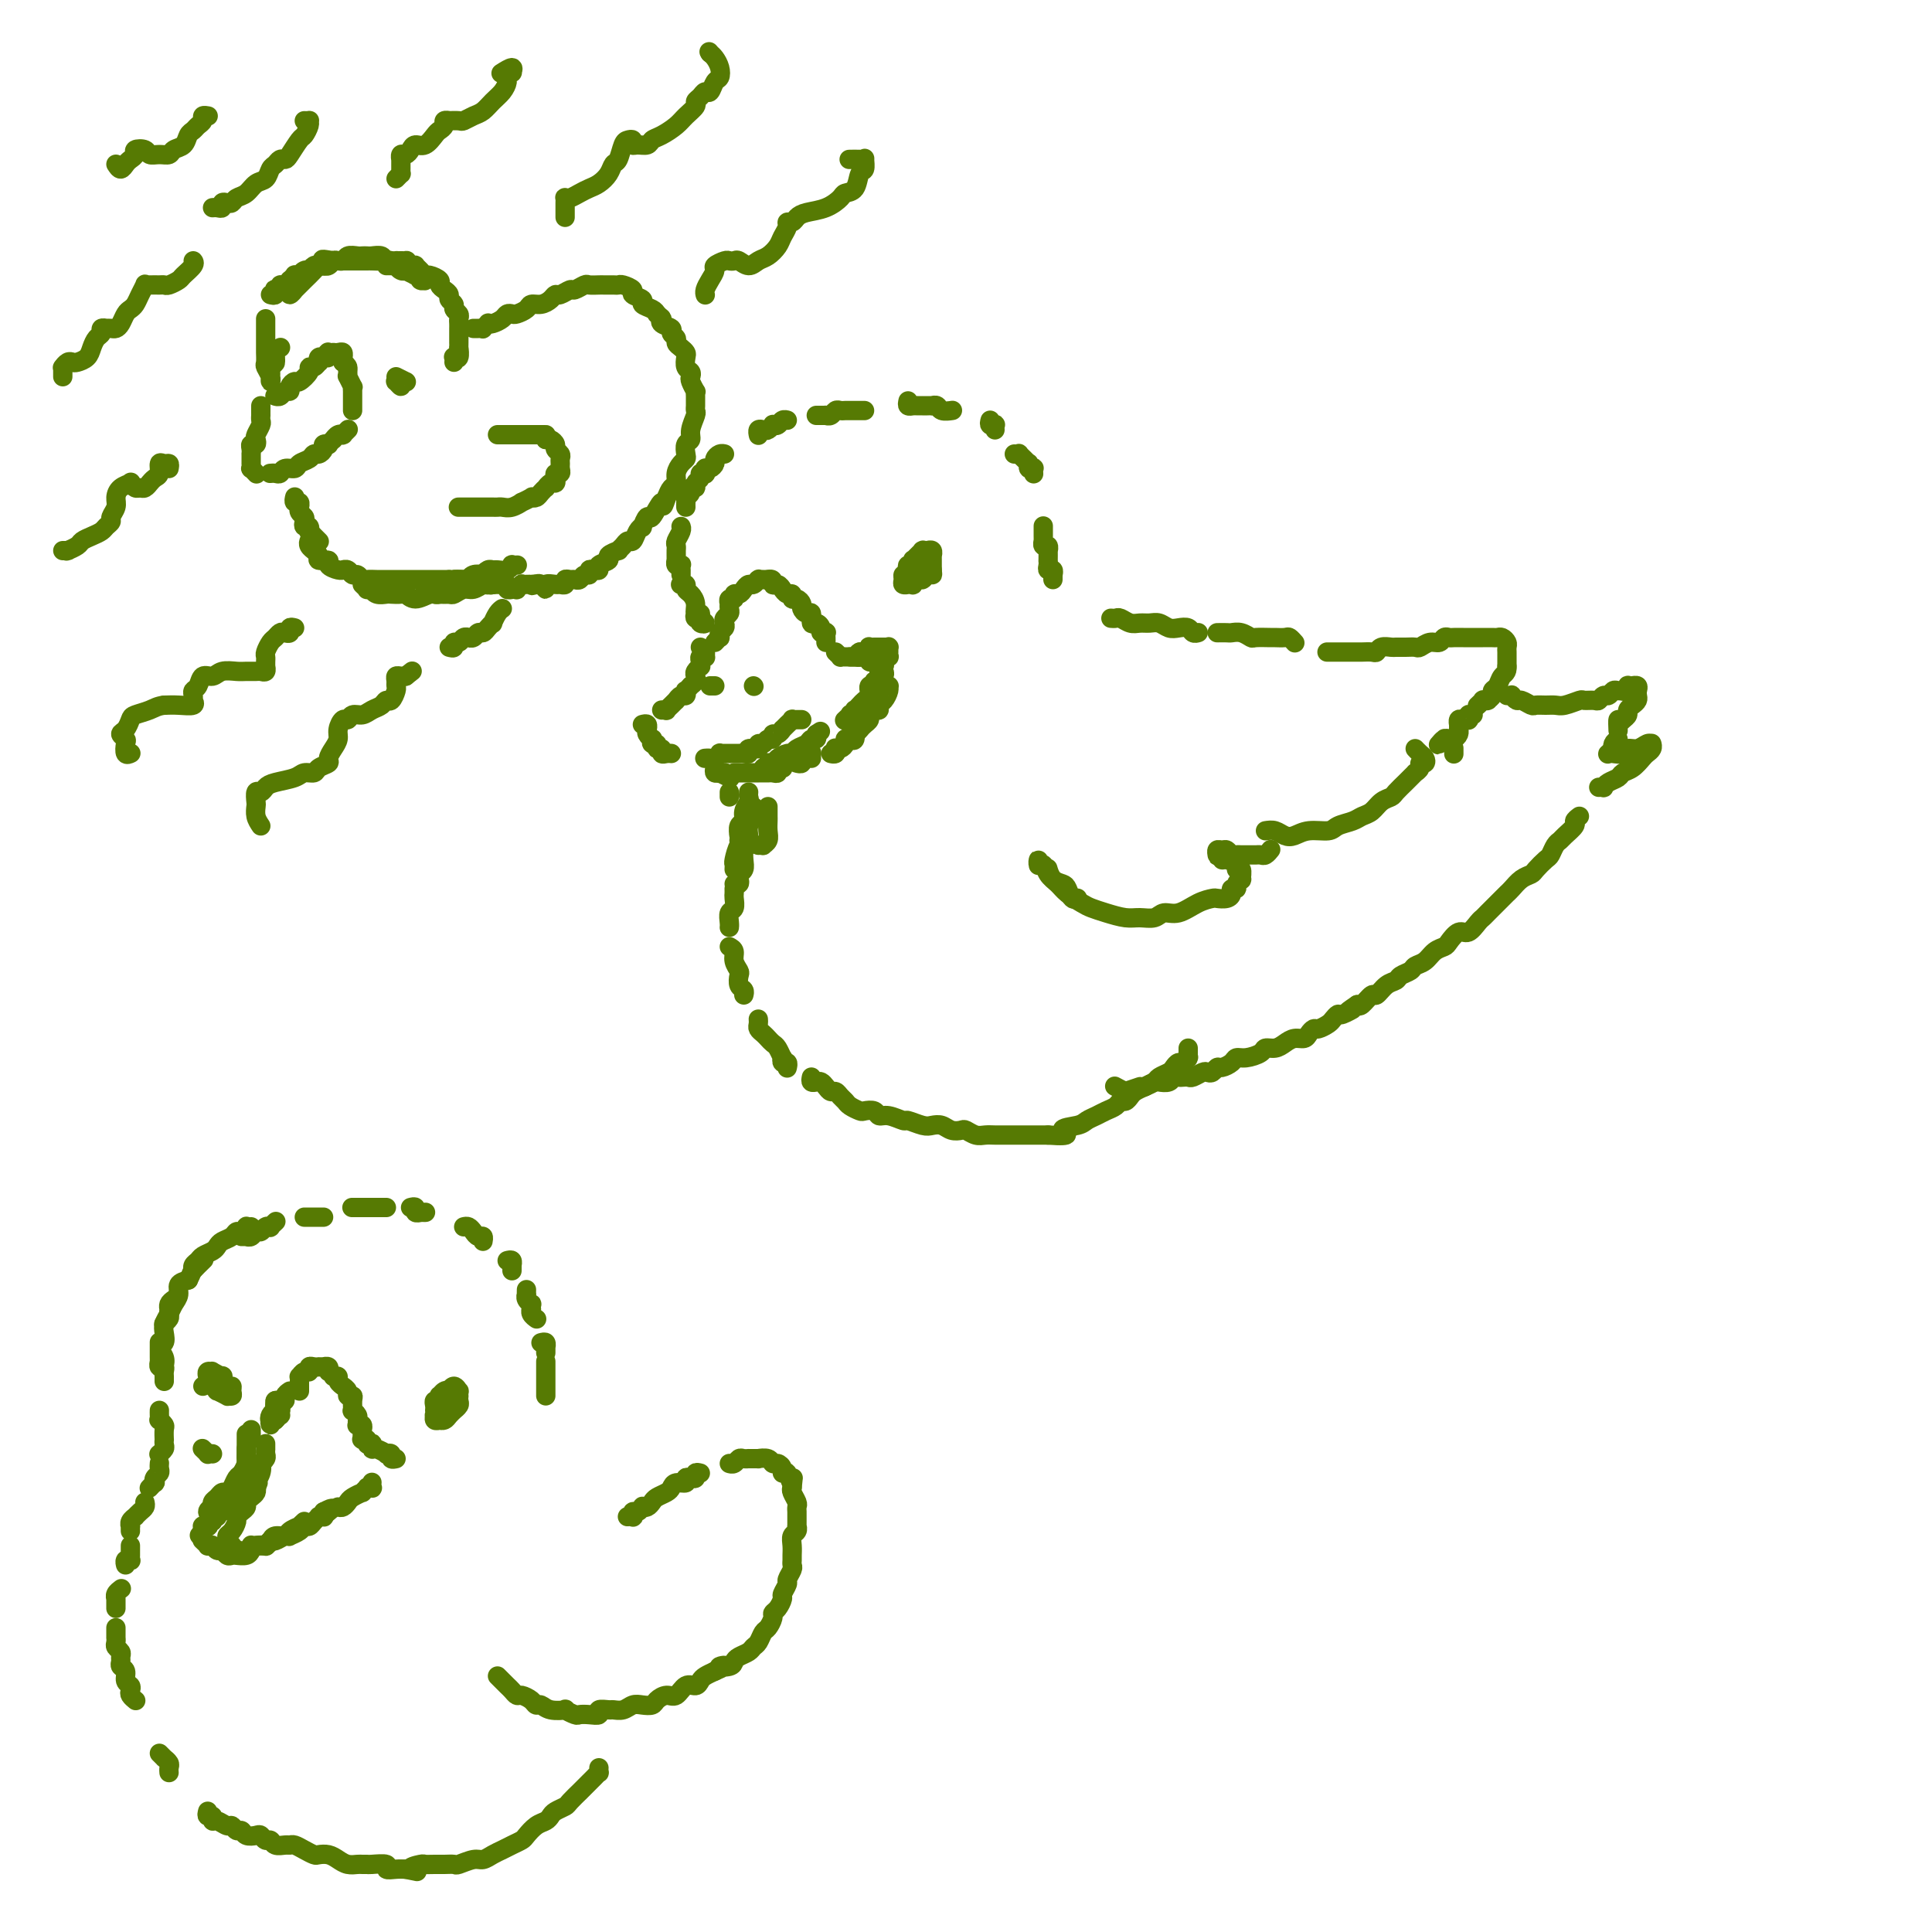 <svg viewBox='0 0 400 400' version='1.1' xmlns='http://www.w3.org/2000/svg' xmlns:xlink='http://www.w3.org/1999/xlink'><g fill='none' stroke='rgb(86,122,3)' stroke-width='4' stroke-linecap='round' stroke-linejoin='round'><path d='M148,133c0.415,-0.447 0.829,-0.893 1,-1c0.171,-0.107 0.097,0.126 0,0c-0.097,-0.126 -0.218,-0.611 0,-1c0.218,-0.389 0.777,-0.681 1,-1c0.223,-0.319 0.112,-0.664 0,-1c-0.112,-0.336 -0.226,-0.663 0,-1c0.226,-0.337 0.792,-0.683 1,-1c0.208,-0.317 0.060,-0.606 0,-1c-0.060,-0.394 -0.031,-0.894 0,-1c0.031,-0.106 0.064,0.183 0,0c-0.064,-0.183 -0.224,-0.836 0,-1c0.224,-0.164 0.834,0.162 1,0c0.166,-0.162 -0.110,-0.813 0,-1c0.110,-0.187 0.608,0.090 1,0c0.392,-0.090 0.680,-0.546 1,-1c0.320,-0.454 0.673,-0.906 1,-1c0.327,-0.094 0.626,0.171 1,0c0.374,-0.171 0.821,-0.778 1,-1c0.179,-0.222 0.089,-0.060 0,0c-0.089,0.060 -0.178,0.016 0,0c0.178,-0.016 0.622,-0.005 1,0c0.378,0.005 0.689,0.002 1,0'/><path d='M159,120c1.419,-0.376 0.968,0.683 1,1c0.032,0.317 0.547,-0.107 1,0c0.453,0.107 0.843,0.746 1,1c0.157,0.254 0.080,0.125 0,0c-0.080,-0.125 -0.162,-0.244 0,0c0.162,0.244 0.569,0.853 1,1c0.431,0.147 0.885,-0.168 1,0c0.115,0.168 -0.110,0.820 0,1c0.110,0.180 0.555,-0.112 1,0c0.445,0.112 0.889,0.626 1,1c0.111,0.374 -0.111,0.607 0,1c0.111,0.393 0.556,0.945 1,1c0.444,0.055 0.889,-0.388 1,0c0.111,0.388 -0.110,1.607 0,2c0.110,0.393 0.551,-0.039 1,0c0.449,0.039 0.905,0.549 1,1c0.095,0.451 -0.171,0.843 0,1c0.171,0.157 0.778,0.081 1,0c0.222,-0.081 0.060,-0.165 0,0c-0.060,0.165 -0.016,0.580 0,1c0.016,0.420 0.004,0.844 0,1c-0.004,0.156 -0.001,0.045 0,0c0.001,-0.045 0.001,-0.022 0,0'/><path d='M145,134c0.431,0.311 0.862,0.622 1,1c0.138,0.378 -0.016,0.823 0,1c0.016,0.177 0.201,0.085 0,0c-0.201,-0.085 -0.790,-0.163 -1,0c-0.210,0.163 -0.043,0.569 0,1c0.043,0.431 -0.040,0.889 0,1c0.040,0.111 0.203,-0.124 0,0c-0.203,0.124 -0.771,0.606 -1,1c-0.229,0.394 -0.118,0.698 0,1c0.118,0.302 0.242,0.602 0,1c-0.242,0.398 -0.849,0.895 -1,1c-0.151,0.105 0.153,-0.183 0,0c-0.153,0.183 -0.763,0.837 -1,1c-0.237,0.163 -0.102,-0.166 0,0c0.102,0.166 0.172,0.828 0,1c-0.172,0.172 -0.586,-0.146 -1,0c-0.414,0.146 -0.828,0.756 -1,1c-0.172,0.244 -0.103,0.122 0,0c0.103,-0.122 0.239,-0.243 0,0c-0.239,0.243 -0.852,0.850 -1,1c-0.148,0.150 0.170,-0.156 0,0c-0.170,0.156 -0.829,0.774 -1,1c-0.171,0.226 0.146,0.061 0,0c-0.146,-0.061 -0.756,-0.017 -1,0c-0.244,0.017 -0.122,0.009 0,0'/><path d='M133,150c0.422,-0.112 0.844,-0.223 1,0c0.156,0.223 0.045,0.782 0,1c-0.045,0.218 -0.026,0.096 0,0c0.026,-0.096 0.058,-0.165 0,0c-0.058,0.165 -0.208,0.565 0,1c0.208,0.435 0.773,0.905 1,1c0.227,0.095 0.117,-0.186 0,0c-0.117,0.186 -0.242,0.838 0,1c0.242,0.162 0.852,-0.167 1,0c0.148,0.167 -0.167,0.829 0,1c0.167,0.171 0.815,-0.150 1,0c0.185,0.150 -0.095,0.772 0,1c0.095,0.228 0.564,0.061 1,0c0.436,-0.061 0.839,-0.018 1,0c0.161,0.018 0.081,0.009 0,0'/><path d='M146,157c0.025,-0.002 0.049,-0.004 0,0c-0.049,0.004 -0.172,0.015 0,0c0.172,-0.015 0.637,-0.057 1,0c0.363,0.057 0.622,0.211 1,0c0.378,-0.211 0.875,-0.789 1,-1c0.125,-0.211 -0.121,-0.057 0,0c0.121,0.057 0.609,0.015 1,0c0.391,-0.015 0.683,-0.003 1,0c0.317,0.003 0.657,-0.003 1,0c0.343,0.003 0.688,0.016 1,0c0.312,-0.016 0.590,-0.061 1,0c0.410,0.061 0.950,0.228 1,0c0.050,-0.228 -0.390,-0.850 0,-1c0.390,-0.150 1.611,0.171 2,0c0.389,-0.171 -0.054,-0.835 0,-1c0.054,-0.165 0.606,0.167 1,0c0.394,-0.167 0.632,-0.833 1,-1c0.368,-0.167 0.868,0.167 1,0c0.132,-0.167 -0.104,-0.833 0,-1c0.104,-0.167 0.549,0.167 1,0c0.451,-0.167 0.910,-0.833 1,-1c0.090,-0.167 -0.187,0.165 0,0c0.187,-0.165 0.839,-0.829 1,-1c0.161,-0.171 -0.168,0.150 0,0c0.168,-0.150 0.833,-0.772 1,-1c0.167,-0.228 -0.165,-0.061 0,0c0.165,0.061 0.828,0.016 1,0c0.172,-0.016 -0.146,-0.004 0,0c0.146,0.004 0.756,0.001 1,0c0.244,-0.001 0.122,-0.001 0,0'/><path d='M152,160c0.344,-0.000 0.688,-0.000 1,0c0.312,0.000 0.590,0.000 1,0c0.410,-0.000 0.950,-0.000 1,0c0.050,0.000 -0.390,0.000 0,0c0.390,-0.000 1.610,-0.000 2,0c0.390,0.000 -0.049,0.001 0,0c0.049,-0.001 0.587,-0.004 1,0c0.413,0.004 0.703,0.015 1,0c0.297,-0.015 0.601,-0.057 1,0c0.399,0.057 0.891,0.211 1,0c0.109,-0.211 -0.167,-0.789 0,-1c0.167,-0.211 0.776,-0.057 1,0c0.224,0.057 0.064,0.016 0,0c-0.064,-0.016 -0.032,-0.008 0,0'/><path d='M165,158c-0.119,-0.033 -0.238,-0.065 0,0c0.238,0.065 0.834,0.228 1,0c0.166,-0.228 -0.098,-0.846 0,-1c0.098,-0.154 0.559,0.155 1,0c0.441,-0.155 0.862,-0.775 1,-1c0.138,-0.225 -0.008,-0.056 0,0c0.008,0.056 0.171,-0.000 0,0c-0.171,0.000 -0.674,0.056 -1,0c-0.326,-0.056 -0.473,-0.225 -1,0c-0.527,0.225 -1.432,0.845 -2,1c-0.568,0.155 -0.797,-0.156 -1,0c-0.203,0.156 -0.378,0.777 -1,1c-0.622,0.223 -1.689,0.046 -2,0c-0.311,-0.046 0.134,0.037 0,0c-0.134,-0.037 -0.847,-0.195 -1,0c-0.153,0.195 0.253,0.742 0,1c-0.253,0.258 -1.164,0.228 -1,0c0.164,-0.228 1.405,-0.653 2,-1c0.595,-0.347 0.544,-0.618 1,-1c0.456,-0.382 1.417,-0.877 2,-1c0.583,-0.123 0.787,0.125 1,0c0.213,-0.125 0.436,-0.625 1,-1c0.564,-0.375 1.471,-0.626 2,-1c0.529,-0.374 0.681,-0.870 1,-1c0.319,-0.130 0.805,0.106 1,0c0.195,-0.106 0.097,-0.553 0,-1'/><path d='M169,152c1.500,-1.000 0.750,-0.500 0,0'/><path d='M175,149c-0.121,0.111 -0.243,0.222 0,0c0.243,-0.222 0.849,-0.777 1,-1c0.151,-0.223 -0.153,-0.115 0,0c0.153,0.115 0.762,0.238 1,0c0.238,-0.238 0.106,-0.837 0,-1c-0.106,-0.163 -0.186,0.110 0,0c0.186,-0.110 0.639,-0.603 1,-1c0.361,-0.397 0.632,-0.699 1,-1c0.368,-0.301 0.835,-0.603 1,-1c0.165,-0.397 0.030,-0.890 0,-1c-0.030,-0.110 0.044,0.163 0,0c-0.044,-0.163 -0.208,-0.762 0,-1c0.208,-0.238 0.788,-0.115 1,0c0.212,0.115 0.057,0.223 0,0c-0.057,-0.223 -0.016,-0.778 0,-1c0.016,-0.222 0.008,-0.111 0,0'/><path d='M182,140c0.000,0.111 0.000,0.222 0,0c-0.000,-0.222 -0.001,-0.778 0,-1c0.001,-0.222 0.004,-0.111 0,0c-0.004,0.111 -0.015,0.222 0,0c0.015,-0.222 0.056,-0.776 0,-1c-0.056,-0.224 -0.207,-0.117 0,0c0.207,0.117 0.774,0.242 1,0c0.226,-0.242 0.113,-0.853 0,-1c-0.113,-0.147 -0.226,0.171 0,0c0.226,-0.171 0.793,-0.829 1,-1c0.207,-0.171 0.056,0.147 0,0c-0.056,-0.147 -0.015,-0.757 0,-1c0.015,-0.243 0.004,-0.118 0,0c-0.004,0.118 -0.000,0.228 0,0c0.000,-0.228 -0.003,-0.793 0,-1c0.003,-0.207 0.011,-0.055 0,0c-0.011,0.055 -0.041,0.015 0,0c0.041,-0.015 0.152,-0.004 0,0c-0.152,0.004 -0.566,0.001 -1,0c-0.434,-0.001 -0.887,-0.001 -1,0c-0.113,0.001 0.114,0.004 0,0c-0.114,-0.004 -0.569,-0.015 -1,0c-0.431,0.015 -0.836,0.057 -1,0c-0.164,-0.057 -0.085,-0.211 0,0c0.085,0.211 0.177,0.788 0,1c-0.177,0.212 -0.622,0.061 -1,0c-0.378,-0.061 -0.689,-0.030 -1,0'/><path d='M178,135c-0.869,0.381 -0.040,0.834 0,1c0.040,0.166 -0.707,0.044 -1,0c-0.293,-0.044 -0.130,-0.012 0,0c0.130,0.012 0.227,0.003 0,0c-0.227,-0.003 -0.779,-0.001 -1,0c-0.221,0.001 -0.110,0.000 0,0'/><path d='M173,135c0.444,0.423 0.889,0.845 1,1c0.111,0.155 -0.111,0.041 0,0c0.111,-0.041 0.556,-0.011 1,0c0.444,0.011 0.887,0.003 1,0c0.113,-0.003 -0.106,-0.002 0,0c0.106,0.002 0.535,0.005 1,0c0.465,-0.005 0.964,-0.016 1,0c0.036,0.016 -0.393,0.061 0,0c0.393,-0.061 1.607,-0.227 2,0c0.393,0.227 -0.035,0.848 0,1c0.035,0.152 0.531,-0.167 1,0c0.469,0.167 0.909,0.818 1,1c0.091,0.182 -0.168,-0.105 0,0c0.168,0.105 0.763,0.602 1,1c0.237,0.398 0.117,0.697 0,1c-0.117,0.303 -0.230,0.610 0,1c0.230,0.390 0.804,0.864 1,1c0.196,0.136 0.015,-0.065 0,0c-0.015,0.065 0.137,0.395 0,1c-0.137,0.605 -0.562,1.486 -1,2c-0.438,0.514 -0.887,0.663 -1,1c-0.113,0.337 0.110,0.864 0,1c-0.110,0.136 -0.554,-0.118 -1,0c-0.446,0.118 -0.893,0.609 -1,1c-0.107,0.391 0.125,0.682 0,1c-0.125,0.318 -0.607,0.662 -1,1c-0.393,0.338 -0.696,0.669 -1,1'/><path d='M178,151c-1.012,1.426 -1.041,-0.007 -1,0c0.041,0.007 0.152,1.456 0,2c-0.152,0.544 -0.566,0.185 -1,0c-0.434,-0.185 -0.887,-0.194 -1,0c-0.113,0.194 0.114,0.592 0,1c-0.114,0.408 -0.570,0.827 -1,1c-0.430,0.173 -0.833,0.099 -1,0c-0.167,-0.099 -0.096,-0.222 0,0c0.096,0.222 0.218,0.791 0,1c-0.218,0.209 -0.777,0.060 -1,0c-0.223,-0.060 -0.112,-0.030 0,0'/><path d='M168,157c0.000,0.000 0.000,0.000 0,0c0.000,0.000 0.000,0.000 0,0'/><path d='M151,165c0.000,-0.417 0.000,-0.833 0,-1c0.000,-0.167 0.000,-0.083 0,0'/><path d='M150,160c0.111,0.000 0.222,0.000 0,0c-0.222,0.000 -0.778,0.000 -1,0c-0.222,0.000 -0.111,0.000 0,0'/><path d='M148,159c-0.083,0.423 -0.166,0.845 0,1c0.166,0.155 0.581,0.041 1,0c0.419,-0.041 0.844,-0.011 1,0c0.156,0.011 0.045,0.003 0,0c-0.045,-0.003 -0.022,-0.002 0,0'/><path d='M149,160c0.833,0.417 1.667,0.833 2,1c0.333,0.167 0.167,0.083 0,0'/><path d='M156,142c0.000,0.000 0.100,0.100 0.1,0.1'/><path d='M147,142c0.417,0.000 0.833,0.000 1,0c0.167,0.000 0.083,0.000 0,0'/><path d='M188,118c-0.114,-0.452 -0.228,-0.905 0,-1c0.228,-0.095 0.797,0.167 1,0c0.203,-0.167 0.041,-0.763 0,-1c-0.041,-0.237 0.041,-0.115 0,0c-0.041,0.115 -0.203,0.223 0,0c0.203,-0.223 0.772,-0.778 1,-1c0.228,-0.222 0.114,-0.112 0,0c-0.114,0.112 -0.228,0.226 0,0c0.228,-0.226 0.797,-0.793 1,-1c0.203,-0.207 0.041,-0.056 0,0c-0.041,0.056 0.041,0.015 0,0c-0.041,-0.015 -0.203,-0.005 0,0c0.203,0.005 0.772,0.005 1,0c0.228,-0.005 0.114,-0.017 0,0c-0.114,0.017 -0.227,0.061 0,0c0.227,-0.061 0.793,-0.227 1,0c0.207,0.227 0.056,0.848 0,1c-0.056,0.152 -0.015,-0.166 0,0c0.015,0.166 0.004,0.815 0,1c-0.004,0.185 -0.001,-0.095 0,0c0.001,0.095 0.000,0.564 0,1c-0.000,0.436 -0.000,0.839 0,1c0.000,0.161 0.000,0.081 0,0'/><path d='M193,118c0.048,0.863 0.166,1.020 0,1c-0.166,-0.020 -0.618,-0.215 -1,0c-0.382,0.215 -0.695,0.842 -1,1c-0.305,0.158 -0.603,-0.154 -1,0c-0.397,0.154 -0.895,0.774 -1,1c-0.105,0.226 0.182,0.058 0,0c-0.182,-0.058 -0.834,-0.005 -1,0c-0.166,0.005 0.154,-0.036 0,0c-0.154,0.036 -0.783,0.149 -1,0c-0.217,-0.149 -0.021,-0.562 0,-1c0.021,-0.438 -0.134,-0.902 0,-1c0.134,-0.098 0.558,0.170 1,0c0.442,-0.170 0.903,-0.778 1,-1c0.097,-0.222 -0.170,-0.060 0,0c0.170,0.060 0.777,0.016 1,0c0.223,-0.016 0.064,-0.005 0,0c-0.064,0.005 -0.032,0.002 0,0'/><path d='M144,127c-0.110,0.415 -0.221,0.830 0,1c0.221,0.170 0.773,0.095 1,0c0.227,-0.095 0.129,-0.212 0,0c-0.129,0.212 -0.287,0.752 0,1c0.287,0.248 1.020,0.204 1,0c-0.020,-0.204 -0.793,-0.569 -1,-1c-0.207,-0.431 0.151,-0.927 0,-1c-0.151,-0.073 -0.810,0.278 -1,0c-0.190,-0.278 0.089,-1.185 0,-2c-0.089,-0.815 -0.546,-1.539 -1,-2c-0.454,-0.461 -0.906,-0.659 -1,-1c-0.094,-0.341 0.171,-0.823 0,-1c-0.171,-0.177 -0.777,-0.048 -1,0c-0.223,0.048 -0.064,0.014 0,0c0.064,-0.014 0.032,-0.007 0,0'/><path d='M141,119c0.001,-0.415 0.001,-0.829 0,-1c-0.001,-0.171 -0.004,-0.097 0,0c0.004,0.097 0.015,0.218 0,0c-0.015,-0.218 -0.057,-0.776 0,-1c0.057,-0.224 0.211,-0.116 0,0c-0.211,0.116 -0.789,0.238 -1,0c-0.211,-0.238 -0.056,-0.838 0,-1c0.056,-0.162 0.014,0.112 0,0c-0.014,-0.112 -0.000,-0.611 0,-1c0.000,-0.389 -0.014,-0.668 0,-1c0.014,-0.332 0.056,-0.716 0,-1c-0.056,-0.284 -0.211,-0.468 0,-1c0.211,-0.532 0.788,-1.412 1,-2c0.212,-0.588 0.061,-0.882 0,-1c-0.061,-0.118 -0.030,-0.059 0,0'/><path d='M142,105c-0.009,-0.304 -0.018,-0.607 0,-1c0.018,-0.393 0.061,-0.875 0,-1c-0.061,-0.125 -0.228,0.107 0,0c0.228,-0.107 0.850,-0.553 1,-1c0.150,-0.447 -0.171,-0.894 0,-1c0.171,-0.106 0.834,0.129 1,0c0.166,-0.129 -0.166,-0.622 0,-1c0.166,-0.378 0.829,-0.641 1,-1c0.171,-0.359 -0.150,-0.814 0,-1c0.150,-0.186 0.772,-0.103 1,0c0.228,0.103 0.064,0.224 0,0c-0.064,-0.224 -0.027,-0.795 0,-1c0.027,-0.205 0.045,-0.044 0,0c-0.045,0.044 -0.153,-0.031 0,0c0.153,0.031 0.567,0.166 1,0c0.433,-0.166 0.887,-0.633 1,-1c0.113,-0.367 -0.114,-0.634 0,-1c0.114,-0.366 0.569,-0.829 1,-1c0.431,-0.171 0.837,-0.049 1,0c0.163,0.049 0.081,0.024 0,0'/><path d='M157,90c0.025,0.111 0.049,0.222 0,0c-0.049,-0.222 -0.172,-0.778 0,-1c0.172,-0.222 0.637,-0.111 1,0c0.363,0.111 0.622,0.222 1,0c0.378,-0.222 0.876,-0.778 1,-1c0.124,-0.222 -0.124,-0.112 0,0c0.124,0.112 0.621,0.226 1,0c0.379,-0.226 0.641,-0.792 1,-1c0.359,-0.208 0.817,-0.060 1,0c0.183,0.060 0.092,0.030 0,0'/><path d='M169,86c0.453,-0.000 0.905,-0.000 1,0c0.095,0.000 -0.168,0.001 0,0c0.168,-0.001 0.766,-0.004 1,0c0.234,0.004 0.104,0.015 0,0c-0.104,-0.015 -0.183,-0.057 0,0c0.183,0.057 0.626,0.211 1,0c0.374,-0.211 0.679,-0.789 1,-1c0.321,-0.211 0.660,-0.057 1,0c0.340,0.057 0.682,0.015 1,0c0.318,-0.015 0.611,-0.004 1,0c0.389,0.004 0.875,0.001 1,0c0.125,-0.001 -0.111,-0.000 0,0c0.111,0.000 0.568,0.000 1,0c0.432,-0.000 0.838,-0.000 1,0c0.162,0.000 0.081,0.000 0,0'/><path d='M188,83c-0.091,0.423 -0.183,0.845 0,1c0.183,0.155 0.640,0.041 1,0c0.360,-0.041 0.622,-0.011 1,0c0.378,0.011 0.871,0.003 1,0c0.129,-0.003 -0.106,-0.002 0,0c0.106,0.002 0.552,0.004 1,0c0.448,-0.004 0.898,-0.015 1,0c0.102,0.015 -0.144,0.057 0,0c0.144,-0.057 0.680,-0.211 1,0c0.320,0.211 0.426,0.789 1,1c0.574,0.211 1.616,0.057 2,0c0.384,-0.057 0.110,-0.016 0,0c-0.110,0.016 -0.055,0.008 0,0'/><path d='M205,87c-0.113,0.415 -0.226,0.829 0,1c0.226,0.171 0.793,0.097 1,0c0.207,-0.097 0.056,-0.219 0,0c-0.056,0.219 -0.016,0.777 0,1c0.016,0.223 0.008,0.112 0,0'/><path d='M210,94c0.455,0.032 0.910,0.065 1,0c0.090,-0.065 -0.186,-0.227 0,0c0.186,0.227 0.835,0.845 1,1c0.165,0.155 -0.153,-0.151 0,0c0.153,0.151 0.777,0.759 1,1c0.223,0.241 0.046,0.116 0,0c-0.046,-0.116 0.040,-0.224 0,0c-0.040,0.224 -0.207,0.778 0,1c0.207,0.222 0.787,0.112 1,0c0.213,-0.112 0.057,-0.226 0,0c-0.057,0.226 -0.015,0.792 0,1c0.015,0.208 0.004,0.060 0,0c-0.004,-0.060 -0.002,-0.030 0,0'/><path d='M216,109c0.000,-0.092 0.000,-0.183 0,0c-0.000,0.183 -0.001,0.642 0,1c0.001,0.358 0.004,0.617 0,1c-0.004,0.383 -0.015,0.892 0,1c0.015,0.108 0.057,-0.183 0,0c-0.057,0.183 -0.211,0.841 0,1c0.211,0.159 0.789,-0.183 1,0c0.211,0.183 0.057,0.889 0,1c-0.057,0.111 -0.016,-0.373 0,0c0.016,0.373 0.008,1.601 0,2c-0.008,0.399 -0.016,-0.033 0,0c0.016,0.033 0.057,0.531 0,1c-0.057,0.469 -0.211,0.909 0,1c0.211,0.091 0.789,-0.168 1,0c0.211,0.168 0.057,0.763 0,1c-0.057,0.237 -0.015,0.115 0,0c0.015,-0.115 0.004,-0.223 0,0c-0.004,0.223 -0.001,0.778 0,1c0.001,0.222 0.001,0.111 0,0'/><path d='M159,167c-0.002,0.779 -0.005,1.557 0,2c0.005,0.443 0.016,0.549 0,1c-0.016,0.451 -0.061,1.245 0,2c0.061,0.755 0.226,1.470 0,2c-0.226,0.530 -0.844,0.874 -1,1c-0.156,0.126 0.150,0.034 0,0c-0.150,-0.034 -0.757,-0.010 -1,0c-0.243,0.010 -0.121,0.005 0,0'/><path d='M156,167c0.114,0.673 0.228,1.347 0,2c-0.228,0.653 -0.797,1.286 -1,2c-0.203,0.714 -0.040,1.508 0,2c0.040,0.492 -0.042,0.682 0,1c0.042,0.318 0.207,0.763 0,1c-0.207,0.237 -0.788,0.266 -1,0c-0.212,-0.266 -0.057,-0.828 0,-1c0.057,-0.172 0.015,0.047 0,0c-0.015,-0.047 -0.004,-0.359 0,-1c0.004,-0.641 0.001,-1.612 0,-2c-0.001,-0.388 -0.001,-0.194 0,0'/><path d='M155,164c-0.033,0.355 -0.065,0.710 0,1c0.065,0.290 0.228,0.516 0,1c-0.228,0.484 -0.846,1.226 -1,2c-0.154,0.774 0.155,1.580 0,2c-0.155,0.420 -0.773,0.453 -1,1c-0.227,0.547 -0.061,1.607 0,2c0.061,0.393 0.019,0.117 0,0c-0.019,-0.117 -0.015,-0.076 0,0c0.015,0.076 0.043,0.189 0,0c-0.043,-0.189 -0.155,-0.678 0,-1c0.155,-0.322 0.579,-0.476 1,-1c0.421,-0.524 0.841,-1.418 1,-2c0.159,-0.582 0.057,-0.853 0,-1c-0.057,-0.147 -0.071,-0.172 0,0c0.071,0.172 0.225,0.540 0,1c-0.225,0.460 -0.831,1.012 -1,2c-0.169,0.988 0.098,2.412 0,3c-0.098,0.588 -0.562,0.340 -1,1c-0.438,0.660 -0.849,2.228 -1,3c-0.151,0.772 -0.041,0.746 0,1c0.041,0.254 0.012,0.787 0,1c-0.012,0.213 -0.006,0.107 0,0'/><path d='M153,174c0.421,0.356 0.841,0.711 1,1c0.159,0.289 0.056,0.511 0,1c-0.056,0.489 -0.067,1.245 0,2c0.067,0.755 0.210,1.509 0,2c-0.210,0.491 -0.775,0.720 -1,1c-0.225,0.280 -0.112,0.611 0,1c0.112,0.389 0.222,0.835 0,1c-0.222,0.165 -0.778,0.047 -1,0c-0.222,-0.047 -0.111,-0.024 0,0'/><path d='M152,184c0.008,0.366 0.016,0.731 0,1c-0.016,0.269 -0.057,0.440 0,1c0.057,0.560 0.211,1.509 0,2c-0.211,0.491 -0.789,0.523 -1,1c-0.211,0.477 -0.057,1.398 0,2c0.057,0.602 0.016,0.886 0,1c-0.016,0.114 -0.008,0.057 0,0'/><path d='M151,196c0.452,0.253 0.905,0.505 1,1c0.095,0.495 -0.167,1.232 0,2c0.167,0.768 0.763,1.569 1,2c0.237,0.431 0.116,0.494 0,1c-0.116,0.506 -0.227,1.455 0,2c0.227,0.545 0.792,0.685 1,1c0.208,0.315 0.059,0.804 0,1c-0.059,0.196 -0.030,0.098 0,0'/><path d='M157,211c0.024,0.334 0.048,0.667 0,1c-0.048,0.333 -0.168,0.665 0,1c0.168,0.335 0.623,0.672 1,1c0.377,0.328 0.676,0.647 1,1c0.324,0.353 0.674,0.740 1,1c0.326,0.260 0.627,0.394 1,1c0.373,0.606 0.818,1.683 1,2c0.182,0.317 0.101,-0.125 0,0c-0.101,0.125 -0.223,0.817 0,1c0.223,0.183 0.791,-0.143 1,0c0.209,0.143 0.060,0.755 0,1c-0.060,0.245 -0.030,0.122 0,0'/><path d='M168,223c-0.089,0.417 -0.179,0.834 0,1c0.179,0.166 0.625,0.082 1,0c0.375,-0.082 0.678,-0.163 1,0c0.322,0.163 0.664,0.568 1,1c0.336,0.432 0.666,0.889 1,1c0.334,0.111 0.671,-0.124 1,0c0.329,0.124 0.650,0.608 1,1c0.350,0.392 0.727,0.692 1,1c0.273,0.308 0.440,0.622 1,1c0.560,0.378 1.514,0.818 2,1c0.486,0.182 0.505,0.105 1,0c0.495,-0.105 1.464,-0.239 2,0c0.536,0.239 0.637,0.852 1,1c0.363,0.148 0.989,-0.170 2,0c1.011,0.170 2.406,0.829 3,1c0.594,0.171 0.385,-0.147 1,0c0.615,0.147 2.052,0.758 3,1c0.948,0.242 1.405,0.117 2,0c0.595,-0.117 1.328,-0.224 2,0c0.672,0.224 1.282,0.778 2,1c0.718,0.222 1.543,0.112 2,0c0.457,-0.112 0.546,-0.226 1,0c0.454,0.226 1.273,0.793 2,1c0.727,0.207 1.364,0.056 2,0c0.636,-0.056 1.272,-0.015 2,0c0.728,0.015 1.547,0.004 2,0c0.453,-0.004 0.541,-0.001 1,0c0.459,0.001 1.289,0.000 2,0c0.711,-0.000 1.304,-0.000 2,0c0.696,0.000 1.495,0.000 2,0c0.505,-0.000 0.716,-0.000 1,0c0.284,0.000 0.642,0.000 1,0'/><path d='M217,235c5.938,0.440 3.281,-0.459 3,-1c-0.281,-0.541 1.812,-0.722 3,-1c1.188,-0.278 1.470,-0.653 2,-1c0.530,-0.347 1.308,-0.667 2,-1c0.692,-0.333 1.299,-0.681 2,-1c0.701,-0.319 1.497,-0.610 2,-1c0.503,-0.390 0.715,-0.878 1,-1c0.285,-0.122 0.644,0.122 1,0c0.356,-0.122 0.710,-0.610 1,-1c0.290,-0.390 0.515,-0.682 1,-1c0.485,-0.318 1.229,-0.662 2,-1c0.771,-0.338 1.569,-0.669 2,-1c0.431,-0.331 0.497,-0.662 1,-1c0.503,-0.338 1.445,-0.683 2,-1c0.555,-0.317 0.723,-0.607 1,-1c0.277,-0.393 0.663,-0.889 1,-1c0.337,-0.111 0.626,0.162 1,0c0.374,-0.162 0.832,-0.760 1,-1c0.168,-0.240 0.045,-0.120 0,0c-0.045,0.120 -0.012,0.242 0,0c0.012,-0.242 0.003,-0.848 0,-1c-0.003,-0.152 -0.001,0.152 0,0c0.001,-0.152 0.000,-0.758 0,-1c-0.000,-0.242 -0.000,-0.121 0,0'/><path d='M217,180c-0.059,-0.200 -0.118,-0.400 0,0c0.118,0.400 0.414,1.399 1,2c0.586,0.601 1.464,0.802 2,1c0.536,0.198 0.732,0.393 1,1c0.268,0.607 0.608,1.627 1,2c0.392,0.373 0.836,0.101 1,0c0.164,-0.101 0.047,-0.029 0,0c-0.047,0.029 -0.023,0.014 0,0'/><path d='M215,179c-0.007,0.147 -0.014,0.294 0,0c0.014,-0.294 0.048,-1.029 0,-1c-0.048,0.029 -0.180,0.823 0,1c0.180,0.177 0.671,-0.261 1,0c0.329,0.261 0.496,1.222 1,2c0.504,0.778 1.344,1.374 2,2c0.656,0.626 1.127,1.282 2,2c0.873,0.718 2.148,1.499 3,2c0.852,0.501 1.282,0.724 2,1c0.718,0.276 1.725,0.606 3,1c1.275,0.394 2.819,0.854 4,1c1.181,0.146 1.999,-0.020 3,0c1.001,0.020 2.184,0.226 3,0c0.816,-0.226 1.264,-0.884 2,-1c0.736,-0.116 1.759,0.309 3,0c1.241,-0.309 2.701,-1.354 4,-2c1.299,-0.646 2.438,-0.895 3,-1c0.562,-0.105 0.547,-0.066 1,0c0.453,0.066 1.374,0.159 2,0c0.626,-0.159 0.956,-0.569 1,-1c0.044,-0.431 -0.199,-0.884 0,-1c0.199,-0.116 0.839,0.105 1,0c0.161,-0.105 -0.157,-0.535 0,-1c0.157,-0.465 0.790,-0.964 1,-1c0.210,-0.036 -0.003,0.393 0,0c0.003,-0.393 0.221,-1.607 0,-2c-0.221,-0.393 -0.883,0.036 -1,0c-0.117,-0.036 0.309,-0.535 0,-1c-0.309,-0.465 -1.352,-0.894 -2,-1c-0.648,-0.106 -0.899,0.113 -1,0c-0.101,-0.113 -0.050,-0.556 0,-1'/><path d='M253,177c-0.849,-0.481 -0.971,-0.182 -1,0c-0.029,0.182 0.033,0.249 0,0c-0.033,-0.249 -0.163,-0.813 0,-1c0.163,-0.187 0.620,0.002 1,0c0.380,-0.002 0.683,-0.197 1,0c0.317,0.197 0.648,0.785 1,1c0.352,0.215 0.724,0.057 1,0c0.276,-0.057 0.455,-0.014 1,0c0.545,0.014 1.456,0.000 2,0c0.544,-0.000 0.720,0.014 1,0c0.280,-0.014 0.663,-0.055 1,0c0.337,0.055 0.629,0.207 1,0c0.371,-0.207 0.820,-0.773 1,-1c0.180,-0.227 0.090,-0.113 0,0'/><path d='M262,172c0.663,-0.105 1.326,-0.209 2,0c0.674,0.209 1.359,0.733 2,1c0.641,0.267 1.239,0.279 2,0c0.761,-0.279 1.684,-0.849 3,-1c1.316,-0.151 3.024,0.115 4,0c0.976,-0.115 1.220,-0.612 2,-1c0.780,-0.388 2.097,-0.668 3,-1c0.903,-0.332 1.393,-0.718 2,-1c0.607,-0.282 1.332,-0.461 2,-1c0.668,-0.539 1.278,-1.440 2,-2c0.722,-0.560 1.557,-0.781 2,-1c0.443,-0.219 0.496,-0.436 1,-1c0.504,-0.564 1.460,-1.474 2,-2c0.540,-0.526 0.666,-0.667 1,-1c0.334,-0.333 0.878,-0.859 1,-1c0.122,-0.141 -0.177,0.103 0,0c0.177,-0.103 0.829,-0.552 1,-1c0.171,-0.448 -0.140,-0.894 0,-1c0.140,-0.106 0.731,0.129 1,0c0.269,-0.129 0.216,-0.622 0,-1c-0.216,-0.378 -0.597,-0.640 -1,-1c-0.403,-0.360 -0.830,-0.817 -1,-1c-0.170,-0.183 -0.085,-0.091 0,0'/><path d='M230,128c0.357,0.030 0.715,0.061 1,0c0.285,-0.061 0.499,-0.213 1,0c0.501,0.213 1.289,0.793 2,1c0.711,0.207 1.345,0.042 2,0c0.655,-0.042 1.331,0.040 2,0c0.669,-0.040 1.331,-0.203 2,0c0.669,0.203 1.346,0.772 2,1c0.654,0.228 1.286,0.114 2,0c0.714,-0.114 1.512,-0.227 2,0c0.488,0.227 0.667,0.793 1,1c0.333,0.207 0.820,0.056 1,0c0.180,-0.056 0.051,-0.016 0,0c-0.051,0.016 -0.026,0.008 0,0'/><path d='M252,131c0.777,-0.008 1.554,-0.016 2,0c0.446,0.016 0.561,0.057 1,0c0.439,-0.057 1.202,-0.211 2,0c0.798,0.211 1.632,0.789 2,1c0.368,0.211 0.269,0.056 1,0c0.731,-0.056 2.291,-0.011 3,0c0.709,0.011 0.568,-0.011 1,0c0.432,0.011 1.436,0.055 2,0c0.564,-0.055 0.687,-0.211 1,0c0.313,0.211 0.815,0.788 1,1c0.185,0.212 0.053,0.061 0,0c-0.053,-0.061 -0.026,-0.030 0,0'/><path d='M275,135c-0.231,0.000 -0.462,0.000 0,0c0.462,-0.000 1.615,-0.000 2,0c0.385,0.000 -0.000,0.000 0,0c0.000,-0.000 0.385,-0.000 1,0c0.615,0.000 1.460,0.001 2,0c0.540,-0.001 0.773,-0.004 1,0c0.227,0.004 0.446,0.015 1,0c0.554,-0.015 1.443,-0.057 2,0c0.557,0.057 0.782,0.211 1,0c0.218,-0.211 0.430,-0.789 1,-1c0.570,-0.211 1.500,-0.055 2,0c0.500,0.055 0.570,0.011 1,0c0.430,-0.011 1.218,0.012 2,0c0.782,-0.012 1.557,-0.060 2,0c0.443,0.060 0.553,0.226 1,0c0.447,-0.226 1.232,-0.845 2,-1c0.768,-0.155 1.519,0.155 2,0c0.481,-0.155 0.692,-0.773 1,-1c0.308,-0.227 0.712,-0.061 1,0c0.288,0.061 0.461,0.016 1,0c0.539,-0.016 1.443,-0.004 2,0c0.557,0.004 0.765,0.001 1,0c0.235,-0.001 0.497,-0.001 1,0c0.503,0.001 1.249,0.003 2,0c0.751,-0.003 1.508,-0.012 2,0c0.492,0.012 0.720,0.045 1,0c0.280,-0.045 0.611,-0.167 1,0c0.389,0.167 0.836,0.625 1,1c0.164,0.375 0.044,0.668 0,1c-0.044,0.332 -0.012,0.705 0,1c0.012,0.295 0.003,0.513 0,1c-0.003,0.487 -0.002,1.244 0,2'/><path d='M312,138c0.126,1.273 -0.558,1.455 -1,2c-0.442,0.545 -0.640,1.452 -1,2c-0.360,0.548 -0.881,0.735 -1,1c-0.119,0.265 0.165,0.607 0,1c-0.165,0.393 -0.780,0.838 -1,1c-0.220,0.162 -0.044,0.043 0,0c0.044,-0.043 -0.045,-0.008 0,0c0.045,0.008 0.222,-0.012 0,0c-0.222,0.012 -0.843,0.055 -1,0c-0.157,-0.055 0.150,-0.207 0,0c-0.150,0.207 -0.757,0.773 -1,1c-0.243,0.227 -0.121,0.113 0,0'/><path d='M305,148c-0.417,-0.114 -0.833,-0.228 -1,0c-0.167,0.228 -0.083,0.797 0,1c0.083,0.203 0.166,0.039 0,0c-0.166,-0.039 -0.580,0.046 -1,0c-0.420,-0.046 -0.845,-0.223 -1,0c-0.155,0.223 -0.041,0.847 0,1c0.041,0.153 0.008,-0.166 0,0c-0.008,0.166 0.009,0.815 0,1c-0.009,0.185 -0.044,-0.095 0,0c0.044,0.095 0.166,0.565 0,1c-0.166,0.435 -0.620,0.836 -1,1c-0.380,0.164 -0.687,0.093 -1,0c-0.313,-0.093 -0.634,-0.207 -1,0c-0.366,0.207 -0.779,0.736 -1,1c-0.221,0.264 -0.252,0.263 0,0c0.252,-0.263 0.786,-0.790 1,-1c0.214,-0.210 0.107,-0.105 0,0'/><path d='M301,155c0.000,-0.113 0.000,-0.226 0,0c0.000,0.226 0.000,0.792 0,1c0.000,0.208 0.000,0.060 0,0c0.000,-0.060 0.000,-0.030 0,0'/><path d='M312,144c0.449,0.033 0.898,0.065 1,0c0.102,-0.065 -0.142,-0.228 0,0c0.142,0.228 0.671,0.846 1,1c0.329,0.154 0.459,-0.155 1,0c0.541,0.155 1.495,0.775 2,1c0.505,0.225 0.563,0.057 1,0c0.437,-0.057 1.254,-0.001 2,0c0.746,0.001 1.422,-0.053 2,0c0.578,0.053 1.058,0.211 2,0c0.942,-0.211 2.346,-0.793 3,-1c0.654,-0.207 0.556,-0.040 1,0c0.444,0.040 1.428,-0.046 2,0c0.572,0.046 0.730,0.223 1,0c0.270,-0.223 0.651,-0.845 1,-1c0.349,-0.155 0.667,0.155 1,0c0.333,-0.155 0.682,-0.777 1,-1c0.318,-0.223 0.606,-0.046 1,0c0.394,0.046 0.894,-0.040 1,0c0.106,0.040 -0.183,0.207 0,0c0.183,-0.207 0.837,-0.788 1,-1c0.163,-0.212 -0.167,-0.054 0,0c0.167,0.054 0.829,0.003 1,0c0.171,-0.003 -0.150,0.041 0,0c0.150,-0.041 0.769,-0.166 1,0c0.231,0.166 0.072,0.622 0,1c-0.072,0.378 -0.057,0.679 0,1c0.057,0.321 0.156,0.663 0,1c-0.156,0.337 -0.568,0.668 -1,1c-0.432,0.332 -0.886,0.666 -1,1c-0.114,0.334 0.110,0.667 0,1c-0.110,0.333 -0.555,0.667 -1,1'/><path d='M336,149c-0.691,0.962 -0.917,-0.135 -1,0c-0.083,0.135 -0.022,1.500 0,2c0.022,0.500 0.006,0.135 0,0c-0.006,-0.135 -0.002,-0.038 0,0c0.002,0.038 0.001,0.019 0,0'/><path d='M335,153c-0.415,0.301 -0.830,0.603 -1,1c-0.170,0.397 -0.096,0.891 0,1c0.096,0.109 0.215,-0.166 0,0c-0.215,0.166 -0.763,0.772 -1,1c-0.237,0.228 -0.163,0.076 0,0c0.163,-0.076 0.414,-0.077 1,0c0.586,0.077 1.506,0.231 2,0c0.494,-0.231 0.563,-0.846 1,-1c0.437,-0.154 1.241,0.154 2,0c0.759,-0.154 1.472,-0.770 2,-1c0.528,-0.230 0.870,-0.072 1,0c0.130,0.072 0.047,0.060 0,0c-0.047,-0.060 -0.057,-0.167 0,0c0.057,0.167 0.180,0.608 0,1c-0.180,0.392 -0.663,0.735 -1,1c-0.337,0.265 -0.528,0.452 -1,1c-0.472,0.548 -1.227,1.457 -2,2c-0.773,0.543 -1.565,0.720 -2,1c-0.435,0.280 -0.513,0.664 -1,1c-0.487,0.336 -1.385,0.626 -2,1c-0.615,0.374 -0.948,0.832 -1,1c-0.052,0.168 0.178,0.045 0,0c-0.178,-0.045 -0.765,-0.013 -1,0c-0.235,0.013 -0.117,0.006 0,0'/><path d='M327,169c-0.477,0.363 -0.954,0.726 -1,1c-0.046,0.274 0.338,0.459 0,1c-0.338,0.541 -1.399,1.439 -2,2c-0.601,0.561 -0.742,0.784 -1,1c-0.258,0.216 -0.632,0.425 -1,1c-0.368,0.575 -0.731,1.515 -1,2c-0.269,0.485 -0.443,0.515 -1,1c-0.557,0.485 -1.498,1.426 -2,2c-0.502,0.574 -0.566,0.782 -1,1c-0.434,0.218 -1.237,0.447 -2,1c-0.763,0.553 -1.486,1.430 -2,2c-0.514,0.570 -0.819,0.834 -1,1c-0.181,0.166 -0.236,0.235 -1,1c-0.764,0.765 -2.235,2.228 -3,3c-0.765,0.772 -0.825,0.855 -1,1c-0.175,0.145 -0.466,0.354 -1,1c-0.534,0.646 -1.312,1.730 -2,2c-0.688,0.270 -1.286,-0.275 -2,0c-0.714,0.275 -1.543,1.369 -2,2c-0.457,0.631 -0.541,0.799 -1,1c-0.459,0.201 -1.293,0.435 -2,1c-0.707,0.565 -1.288,1.461 -2,2c-0.712,0.539 -1.555,0.720 -2,1c-0.445,0.280 -0.490,0.657 -1,1c-0.510,0.343 -1.483,0.650 -2,1c-0.517,0.350 -0.576,0.742 -1,1c-0.424,0.258 -1.213,0.381 -2,1c-0.787,0.619 -1.572,1.733 -2,2c-0.428,0.267 -0.500,-0.313 -1,0c-0.500,0.313 -1.429,1.518 -2,2c-0.571,0.482 -0.786,0.241 -1,0'/><path d='M281,208c-3.676,2.483 -1.365,1.190 -1,1c0.365,-0.190 -1.215,0.724 -2,1c-0.785,0.276 -0.773,-0.084 -1,0c-0.227,0.084 -0.691,0.614 -1,1c-0.309,0.386 -0.463,0.629 -1,1c-0.537,0.371 -1.456,0.869 -2,1c-0.544,0.131 -0.712,-0.106 -1,0c-0.288,0.106 -0.696,0.554 -1,1c-0.304,0.446 -0.505,0.889 -1,1c-0.495,0.111 -1.283,-0.111 -2,0c-0.717,0.111 -1.365,0.556 -2,1c-0.635,0.444 -1.259,0.889 -2,1c-0.741,0.111 -1.598,-0.111 -2,0c-0.402,0.111 -0.349,0.556 -1,1c-0.651,0.444 -2.006,0.889 -3,1c-0.994,0.111 -1.628,-0.110 -2,0c-0.372,0.110 -0.481,0.552 -1,1c-0.519,0.448 -1.447,0.904 -2,1c-0.553,0.096 -0.729,-0.167 -1,0c-0.271,0.167 -0.636,0.763 -1,1c-0.364,0.237 -0.728,0.116 -1,0c-0.272,-0.116 -0.454,-0.227 -1,0c-0.546,0.227 -1.456,0.792 -2,1c-0.544,0.208 -0.722,0.059 -1,0c-0.278,-0.059 -0.656,-0.030 -1,0c-0.344,0.030 -0.655,0.060 -1,0c-0.345,-0.060 -0.725,-0.209 -1,0c-0.275,0.209 -0.445,0.778 -1,1c-0.555,0.222 -1.496,0.098 -2,0c-0.504,-0.098 -0.573,-0.171 -1,0c-0.427,0.171 -1.214,0.585 -2,1'/><path d='M237,225c-5.152,1.485 -1.531,0.198 -1,0c0.531,-0.198 -2.026,0.693 -3,1c-0.974,0.307 -0.364,0.031 0,0c0.364,-0.031 0.483,0.184 0,0c-0.483,-0.184 -1.566,-0.767 -2,-1c-0.434,-0.233 -0.217,-0.117 0,0'/><path d='M54,84c-0.000,0.455 -0.000,0.910 0,1c0.000,0.090 0.001,-0.184 0,0c-0.001,0.184 -0.004,0.827 0,1c0.004,0.173 0.015,-0.123 0,0c-0.015,0.123 -0.056,0.664 0,1c0.056,0.336 0.207,0.468 0,1c-0.207,0.532 -0.774,1.466 -1,2c-0.226,0.534 -0.113,0.669 0,1c0.113,0.331 0.226,0.858 0,1c-0.226,0.142 -0.793,-0.102 -1,0c-0.207,0.102 -0.056,0.548 0,1c0.056,0.452 0.015,0.910 0,1c-0.015,0.090 -0.004,-0.187 0,0c0.004,0.187 0.001,0.839 0,1c-0.001,0.161 -0.001,-0.168 0,0c0.001,0.168 0.004,0.833 0,1c-0.004,0.167 -0.015,-0.165 0,0c0.015,0.165 0.056,0.828 0,1c-0.056,0.172 -0.207,-0.146 0,0c0.207,0.146 0.774,0.756 1,1c0.226,0.244 0.113,0.122 0,0'/><path d='M56,98c-0.087,0.009 -0.174,0.017 0,0c0.174,-0.017 0.609,-0.060 1,0c0.391,0.060 0.738,0.224 1,0c0.262,-0.224 0.437,-0.834 1,-1c0.563,-0.166 1.512,0.114 2,0c0.488,-0.114 0.513,-0.622 1,-1c0.487,-0.378 1.436,-0.627 2,-1c0.564,-0.373 0.744,-0.871 1,-1c0.256,-0.129 0.589,0.110 1,0c0.411,-0.110 0.899,-0.569 1,-1c0.101,-0.431 -0.184,-0.832 0,-1c0.184,-0.168 0.837,-0.101 1,0c0.163,0.101 -0.163,0.237 0,0c0.163,-0.237 0.814,-0.849 1,-1c0.186,-0.151 -0.095,0.157 0,0c0.095,-0.157 0.565,-0.778 1,-1c0.435,-0.222 0.835,-0.045 1,0c0.165,0.045 0.097,-0.040 0,0c-0.097,0.040 -0.222,0.207 0,0c0.222,-0.207 0.790,-0.786 1,-1c0.210,-0.214 0.060,-0.061 0,0c-0.060,0.061 -0.030,0.031 0,0'/><path d='M57,82c-0.007,-0.002 -0.013,-0.005 0,0c0.013,0.005 0.046,0.016 0,0c-0.046,-0.016 -0.171,-0.059 0,0c0.171,0.059 0.638,0.222 1,0c0.362,-0.222 0.621,-0.828 1,-1c0.379,-0.172 0.880,0.091 1,0c0.120,-0.091 -0.140,-0.536 0,-1c0.140,-0.464 0.681,-0.946 1,-1c0.319,-0.054 0.415,0.321 1,0c0.585,-0.321 1.660,-1.339 2,-2c0.340,-0.661 -0.053,-0.966 0,-1c0.053,-0.034 0.554,0.201 1,0c0.446,-0.201 0.838,-0.838 1,-1c0.162,-0.162 0.095,0.153 0,0c-0.095,-0.153 -0.218,-0.772 0,-1c0.218,-0.228 0.777,-0.065 1,0c0.223,0.065 0.111,0.031 0,0c-0.111,-0.031 -0.222,-0.061 0,0c0.222,0.061 0.777,0.212 1,0c0.223,-0.212 0.115,-0.789 0,-1c-0.115,-0.211 -0.237,-0.058 0,0c0.237,0.058 0.834,0.019 1,0c0.166,-0.019 -0.099,-0.020 0,0c0.099,0.020 0.562,0.061 1,0c0.438,-0.061 0.849,-0.222 1,0c0.151,0.222 0.041,0.829 0,1c-0.041,0.171 -0.012,-0.094 0,0c0.012,0.094 0.006,0.547 0,1'/><path d='M71,75c0.692,0.494 0.921,0.729 1,1c0.079,0.271 0.007,0.580 0,1c-0.007,0.420 0.051,0.953 0,1c-0.051,0.047 -0.210,-0.391 0,0c0.210,0.391 0.788,1.610 1,2c0.212,0.390 0.057,-0.049 0,0c-0.057,0.049 -0.015,0.587 0,1c0.015,0.413 0.004,0.703 0,1c-0.004,0.297 -0.001,0.602 0,1c0.001,0.398 0.000,0.890 0,1c-0.000,0.110 -0.000,-0.163 0,0c0.000,0.163 0.000,0.761 0,1c-0.000,0.239 -0.000,0.120 0,0'/><path d='M57,75c-0.001,0.112 -0.001,0.223 0,0c0.001,-0.223 0.004,-0.782 0,-1c-0.004,-0.218 -0.015,-0.097 0,0c0.015,0.097 0.058,0.169 0,0c-0.058,-0.169 -0.216,-0.579 0,-1c0.216,-0.421 0.805,-0.852 1,-1c0.195,-0.148 -0.004,-0.012 0,0c0.004,0.012 0.211,-0.099 0,0c-0.211,0.099 -0.841,0.407 -1,1c-0.159,0.593 0.153,1.470 0,2c-0.153,0.530 -0.772,0.715 -1,1c-0.228,0.285 -0.065,0.672 0,1c0.065,0.328 0.031,0.598 0,1c-0.031,0.402 -0.061,0.938 0,1c0.061,0.062 0.212,-0.349 0,-1c-0.212,-0.651 -0.789,-1.540 -1,-2c-0.211,-0.460 -0.057,-0.490 0,-1c0.057,-0.510 0.015,-1.498 0,-2c-0.015,-0.502 -0.004,-0.517 0,-1c0.004,-0.483 0.001,-1.435 0,-2c-0.001,-0.565 -0.000,-0.744 0,-1c0.000,-0.256 0.000,-0.591 0,-1c-0.000,-0.409 -0.000,-0.893 0,-1c0.000,-0.107 0.000,0.164 0,0c-0.000,-0.164 -0.000,-0.761 0,-1c0.000,-0.239 0.000,-0.119 0,0'/><path d='M56,61c0.414,0.111 0.828,0.222 1,0c0.172,-0.222 0.101,-0.776 0,-1c-0.101,-0.224 -0.233,-0.117 0,0c0.233,0.117 0.832,0.242 1,0c0.168,-0.242 -0.095,-0.853 0,-1c0.095,-0.147 0.546,0.171 1,0c0.454,-0.171 0.910,-0.831 1,-1c0.090,-0.169 -0.187,0.152 0,0c0.187,-0.152 0.837,-0.777 1,-1c0.163,-0.223 -0.163,-0.046 0,0c0.163,0.046 0.814,-0.041 1,0c0.186,0.041 -0.095,0.208 0,0c0.095,-0.208 0.564,-0.792 1,-1c0.436,-0.208 0.837,-0.042 1,0c0.163,0.042 0.086,-0.041 0,0c-0.086,0.041 -0.182,0.207 0,0c0.182,-0.207 0.640,-0.786 1,-1c0.360,-0.214 0.621,-0.061 1,0c0.379,0.061 0.875,0.030 1,0c0.125,-0.030 -0.120,-0.061 0,0c0.120,0.061 0.605,0.212 1,0c0.395,-0.212 0.698,-0.789 1,-1c0.302,-0.211 0.602,-0.057 1,0c0.398,0.057 0.895,0.015 1,0c0.105,-0.015 -0.182,-0.004 0,0c0.182,0.004 0.833,0.001 1,0c0.167,-0.001 -0.151,-0.000 0,0c0.151,0.000 0.771,0.000 1,0c0.229,-0.000 0.065,-0.000 0,0c-0.065,0.000 -0.033,0.000 0,0'/><path d='M80,55c0.304,-0.008 0.608,-0.016 1,0c0.392,0.016 0.874,0.056 1,0c0.126,-0.056 -0.102,-0.207 0,0c0.102,0.207 0.535,0.774 1,1c0.465,0.226 0.961,0.113 1,0c0.039,-0.113 -0.378,-0.226 0,0c0.378,0.226 1.552,0.792 2,1c0.448,0.208 0.172,0.060 0,0c-0.172,-0.060 -0.238,-0.030 0,0c0.238,0.030 0.782,0.060 1,0c0.218,-0.060 0.111,-0.211 0,0c-0.111,0.211 -0.225,0.785 0,1c0.225,0.215 0.789,0.072 1,0c0.211,-0.072 0.069,-0.075 0,0c-0.069,0.075 -0.064,0.226 0,0c0.064,-0.226 0.187,-0.830 0,-1c-0.187,-0.170 -0.683,0.094 -1,0c-0.317,-0.094 -0.455,-0.547 -1,-1c-0.545,-0.453 -1.498,-0.906 -2,-1c-0.502,-0.094 -0.554,0.171 -1,0c-0.446,-0.171 -1.284,-0.778 -2,-1c-0.716,-0.222 -1.308,-0.060 -2,0c-0.692,0.060 -1.484,0.016 -2,0c-0.516,-0.016 -0.757,-0.004 -1,0c-0.243,0.004 -0.488,0.001 -1,0c-0.512,-0.001 -1.292,-0.000 -2,0c-0.708,0.000 -1.345,0.000 -2,0c-0.655,-0.000 -1.327,-0.000 -2,0'/><path d='M69,54c-3.046,-0.512 -2.160,-0.292 -2,0c0.160,0.292 -0.405,0.657 -1,1c-0.595,0.343 -1.221,0.665 -2,1c-0.779,0.335 -1.711,0.682 -2,1c-0.289,0.318 0.067,0.606 0,1c-0.067,0.394 -0.555,0.895 -1,1c-0.445,0.105 -0.847,-0.186 -1,0c-0.153,0.186 -0.056,0.849 0,1c0.056,0.151 0.071,-0.212 0,0c-0.071,0.212 -0.227,0.997 0,1c0.227,0.003 0.838,-0.776 1,-1c0.162,-0.224 -0.125,0.108 0,0c0.125,-0.108 0.663,-0.655 1,-1c0.337,-0.345 0.474,-0.489 1,-1c0.526,-0.511 1.440,-1.390 2,-2c0.560,-0.610 0.765,-0.952 1,-1c0.235,-0.048 0.501,0.197 1,0c0.499,-0.197 1.233,-0.837 2,-1c0.767,-0.163 1.568,0.153 2,0c0.432,-0.153 0.496,-0.773 1,-1c0.504,-0.227 1.449,-0.062 2,0c0.551,0.062 0.710,0.020 1,0c0.290,-0.020 0.712,-0.020 1,0c0.288,0.020 0.440,0.058 1,0c0.560,-0.058 1.526,-0.212 2,0c0.474,0.212 0.457,0.789 1,1c0.543,0.211 1.646,0.057 2,0c0.354,-0.057 -0.042,-0.016 0,0c0.042,0.016 0.521,0.008 1,0'/><path d='M83,54c1.885,0.095 1.096,-0.168 1,0c-0.096,0.168 0.499,0.767 1,1c0.501,0.233 0.906,0.100 1,0c0.094,-0.100 -0.125,-0.167 0,0c0.125,0.167 0.593,0.570 1,1c0.407,0.430 0.753,0.889 1,1c0.247,0.111 0.396,-0.125 1,0c0.604,0.125 1.663,0.611 2,1c0.337,0.389 -0.049,0.682 0,1c0.049,0.318 0.534,0.663 1,1c0.466,0.337 0.913,0.668 1,1c0.087,0.332 -0.187,0.666 0,1c0.187,0.334 0.835,0.666 1,1c0.165,0.334 -0.152,0.668 0,1c0.152,0.332 0.773,0.663 1,1c0.227,0.337 0.061,0.682 0,1c-0.061,0.318 -0.016,0.610 0,1c0.016,0.390 0.004,0.879 0,1c-0.004,0.121 -0.001,-0.126 0,0c0.001,0.126 0.000,0.627 0,1c-0.000,0.373 -0.000,0.620 0,1c0.000,0.380 0.001,0.894 0,1c-0.001,0.106 -0.004,-0.196 0,0c0.004,0.196 0.015,0.889 0,1c-0.015,0.111 -0.057,-0.359 0,0c0.057,0.359 0.211,1.546 0,2c-0.211,0.454 -0.789,0.173 -1,0c-0.211,-0.173 -0.057,-0.239 0,0c0.057,0.239 0.016,0.783 0,1c-0.016,0.217 -0.008,0.109 0,0'/><path d='M82,78c0.854,0.425 1.708,0.851 2,1c0.292,0.149 0.022,0.022 0,0c-0.022,-0.022 0.204,0.062 0,0c-0.204,-0.062 -0.839,-0.269 -1,0c-0.161,0.269 0.153,1.014 0,1c-0.153,-0.014 -0.773,-0.787 -1,-1c-0.227,-0.213 -0.061,0.135 0,0c0.061,-0.135 0.017,-0.753 0,-1c-0.017,-0.247 -0.009,-0.124 0,0'/><path d='M61,103c-0.008,0.033 -0.016,0.065 0,0c0.016,-0.065 0.057,-0.229 0,0c-0.057,0.229 -0.212,0.849 0,1c0.212,0.151 0.793,-0.167 1,0c0.207,0.167 0.042,0.818 0,1c-0.042,0.182 0.040,-0.105 0,0c-0.040,0.105 -0.203,0.601 0,1c0.203,0.399 0.773,0.699 1,1c0.227,0.301 0.112,0.601 0,1c-0.112,0.399 -0.222,0.895 0,1c0.222,0.105 0.776,-0.183 1,0c0.224,0.183 0.116,0.837 0,1c-0.116,0.163 -0.241,-0.167 0,0c0.241,0.167 0.849,0.829 1,1c0.151,0.171 -0.156,-0.150 0,0c0.156,0.150 0.774,0.772 1,1c0.226,0.228 0.061,0.061 0,0c-0.061,-0.061 -0.017,-0.018 0,0c0.017,0.018 0.009,0.009 0,0'/><path d='M64,112c0.033,-0.081 0.066,-0.163 0,0c-0.066,0.163 -0.230,0.569 0,1c0.230,0.431 0.854,0.885 1,1c0.146,0.115 -0.187,-0.110 0,0c0.187,0.110 0.894,0.555 1,1c0.106,0.445 -0.388,0.890 0,1c0.388,0.110 1.658,-0.114 2,0c0.342,0.114 -0.245,0.565 0,1c0.245,0.435 1.323,0.853 2,1c0.677,0.147 0.955,0.024 1,0c0.045,-0.024 -0.142,0.050 0,0c0.142,-0.050 0.615,-0.224 1,0c0.385,0.224 0.684,0.845 1,1c0.316,0.155 0.648,-0.154 1,0c0.352,0.154 0.723,0.773 1,1c0.277,0.227 0.461,0.061 1,0c0.539,-0.061 1.435,-0.016 2,0c0.565,0.016 0.799,0.004 1,0c0.201,-0.004 0.368,-0.001 1,0c0.632,0.001 1.727,0.000 2,0c0.273,-0.000 -0.278,-0.000 0,0c0.278,0.000 1.384,0.000 2,0c0.616,-0.000 0.741,-0.000 1,0c0.259,0.000 0.650,0.000 1,0c0.350,-0.000 0.657,-0.000 1,0c0.343,0.000 0.722,0.000 1,0c0.278,-0.000 0.456,-0.000 1,0c0.544,0.000 1.454,0.000 2,0c0.546,-0.000 0.727,-0.000 1,0c0.273,0.000 0.636,0.000 1,0'/><path d='M93,120c3.059,0.159 1.206,0.056 1,0c-0.206,-0.056 1.236,-0.067 2,0c0.764,0.067 0.849,0.210 1,0c0.151,-0.210 0.369,-0.774 1,-1c0.631,-0.226 1.674,-0.113 2,0c0.326,0.113 -0.064,0.228 0,0c0.064,-0.228 0.581,-0.797 1,-1c0.419,-0.203 0.738,-0.040 1,0c0.262,0.040 0.466,-0.042 1,0c0.534,0.042 1.397,0.207 2,0c0.603,-0.207 0.946,-0.788 1,-1c0.054,-0.212 -0.181,-0.057 0,0c0.181,0.057 0.780,0.015 1,0c0.220,-0.015 0.063,-0.004 0,0c-0.063,0.004 -0.031,0.002 0,0'/><path d='M95,105c-0.089,-0.000 -0.178,-0.000 0,0c0.178,0.000 0.624,0.000 1,0c0.376,-0.000 0.682,-0.000 1,0c0.318,0.000 0.649,0.000 1,0c0.351,-0.000 0.723,-0.000 1,0c0.277,0.000 0.458,0.001 1,0c0.542,-0.001 1.446,-0.004 2,0c0.554,0.004 0.759,0.016 1,0c0.241,-0.016 0.517,-0.061 1,0c0.483,0.061 1.172,0.226 2,0c0.828,-0.226 1.794,-0.845 2,-1c0.206,-0.155 -0.349,0.152 0,0c0.349,-0.152 1.600,-0.763 2,-1c0.400,-0.237 -0.051,-0.101 0,0c0.051,0.101 0.605,0.167 1,0c0.395,-0.167 0.631,-0.566 1,-1c0.369,-0.434 0.870,-0.904 1,-1c0.130,-0.096 -0.110,0.180 0,0c0.110,-0.180 0.569,-0.818 1,-1c0.431,-0.182 0.833,0.092 1,0c0.167,-0.092 0.097,-0.549 0,-1c-0.097,-0.451 -0.223,-0.894 0,-1c0.223,-0.106 0.793,0.126 1,0c0.207,-0.126 0.052,-0.611 0,-1c-0.052,-0.389 0.001,-0.681 0,-1c-0.001,-0.319 -0.056,-0.663 0,-1c0.056,-0.337 0.222,-0.665 0,-1c-0.222,-0.335 -0.833,-0.677 -1,-1c-0.167,-0.323 0.109,-0.625 0,-1c-0.109,-0.375 -0.603,-0.821 -1,-1c-0.397,-0.179 -0.699,-0.089 -1,0'/><path d='M113,91c-0.361,-1.000 0.235,-1.000 0,-1c-0.235,0.000 -1.302,0.000 -2,0c-0.698,0.000 -1.027,0.000 -1,0c0.027,0.000 0.411,0.000 0,0c-0.411,0.000 -1.615,0.000 -2,0c-0.385,0.000 0.051,0.000 0,0c-0.051,0.000 -0.587,0.000 -1,0c-0.413,0.000 -0.703,0.000 -1,0c-0.297,-0.000 -0.602,0.000 -1,0c-0.398,0.000 -0.890,0.000 -1,0c-0.110,0.000 0.163,0.000 0,0c-0.163,0.000 -0.761,0.000 -1,0c-0.239,0.000 -0.120,0.000 0,0'/><path d='M98,68c0.301,0.008 0.602,0.016 1,0c0.398,-0.016 0.893,-0.056 1,0c0.107,0.056 -0.175,0.208 0,0c0.175,-0.208 0.806,-0.778 1,-1c0.194,-0.222 -0.050,-0.098 0,0c0.050,0.098 0.394,0.171 1,0c0.606,-0.171 1.476,-0.584 2,-1c0.524,-0.416 0.703,-0.833 1,-1c0.297,-0.167 0.712,-0.082 1,0c0.288,0.082 0.448,0.163 1,0c0.552,-0.163 1.496,-0.570 2,-1c0.504,-0.430 0.568,-0.885 1,-1c0.432,-0.115 1.233,0.109 2,0c0.767,-0.109 1.500,-0.550 2,-1c0.500,-0.450 0.768,-0.909 1,-1c0.232,-0.091 0.428,0.186 1,0c0.572,-0.186 1.519,-0.834 2,-1c0.481,-0.166 0.496,0.152 1,0c0.504,-0.152 1.497,-0.773 2,-1c0.503,-0.227 0.516,-0.061 1,0c0.484,0.061 1.439,0.017 2,0c0.561,-0.017 0.726,-0.005 1,0c0.274,0.005 0.656,0.004 1,0c0.344,-0.004 0.650,-0.012 1,0c0.350,0.012 0.743,0.045 1,0c0.257,-0.045 0.379,-0.167 1,0c0.621,0.167 1.742,0.622 2,1c0.258,0.378 -0.348,0.679 0,1c0.348,0.321 1.650,0.663 2,1c0.350,0.337 -0.252,0.668 0,1c0.252,0.332 1.358,0.666 2,1c0.642,0.334 0.821,0.667 1,1'/><path d='M136,65c1.034,0.952 1.118,0.832 1,1c-0.118,0.168 -0.439,0.622 0,1c0.439,0.378 1.637,0.678 2,1c0.363,0.322 -0.109,0.664 0,1c0.109,0.336 0.800,0.666 1,1c0.200,0.334 -0.091,0.671 0,1c0.091,0.329 0.564,0.651 1,1c0.436,0.349 0.835,0.724 1,1c0.165,0.276 0.096,0.454 0,1c-0.096,0.546 -0.218,1.460 0,2c0.218,0.540 0.776,0.704 1,1c0.224,0.296 0.112,0.723 0,1c-0.112,0.277 -0.226,0.403 0,1c0.226,0.597 0.793,1.665 1,2c0.207,0.335 0.055,-0.065 0,0c-0.055,0.065 -0.014,0.593 0,1c0.014,0.407 -0.000,0.693 0,1c0.000,0.307 0.015,0.636 0,1c-0.015,0.364 -0.060,0.765 0,1c0.060,0.235 0.226,0.304 0,1c-0.226,0.696 -0.844,2.018 -1,3c-0.156,0.982 0.152,1.624 0,2c-0.152,0.376 -0.763,0.485 -1,1c-0.237,0.515 -0.101,1.437 0,2c0.101,0.563 0.168,0.766 0,1c-0.168,0.234 -0.570,0.499 -1,1c-0.430,0.501 -0.889,1.237 -1,2c-0.111,0.763 0.124,1.551 0,2c-0.124,0.449 -0.607,0.557 -1,1c-0.393,0.443 -0.697,1.222 -1,2'/><path d='M138,103c-1.045,3.284 -0.657,0.995 -1,1c-0.343,0.005 -1.415,2.304 -2,3c-0.585,0.696 -0.681,-0.212 -1,0c-0.319,0.212 -0.859,1.545 -1,2c-0.141,0.455 0.117,0.034 0,0c-0.117,-0.034 -0.610,0.321 -1,1c-0.390,0.679 -0.677,1.684 -1,2c-0.323,0.316 -0.683,-0.056 -1,0c-0.317,0.056 -0.591,0.540 -1,1c-0.409,0.460 -0.955,0.897 -1,1c-0.045,0.103 0.409,-0.126 0,0c-0.409,0.126 -1.682,0.609 -2,1c-0.318,0.391 0.317,0.692 0,1c-0.317,0.308 -1.587,0.622 -2,1c-0.413,0.378 0.030,0.818 0,1c-0.030,0.182 -0.533,0.105 -1,0c-0.467,-0.105 -0.899,-0.238 -1,0c-0.101,0.238 0.128,0.849 0,1c-0.128,0.151 -0.613,-0.157 -1,0c-0.387,0.157 -0.677,0.778 -1,1c-0.323,0.222 -0.678,0.045 -1,0c-0.322,-0.045 -0.610,0.041 -1,0c-0.390,-0.041 -0.883,-0.208 -1,0c-0.117,0.208 0.141,0.793 0,1c-0.141,0.207 -0.682,0.038 -1,0c-0.318,-0.038 -0.414,0.056 -1,0c-0.586,-0.056 -1.662,-0.262 -2,0c-0.338,0.262 0.063,0.994 0,1c-0.063,0.006 -0.589,-0.712 -1,-1c-0.411,-0.288 -0.705,-0.144 -1,0'/><path d='M111,121c-1.947,0.464 -0.316,0.125 0,0c0.316,-0.125 -0.685,-0.034 -1,0c-0.315,0.034 0.055,0.013 0,0c-0.055,-0.013 -0.535,-0.018 -1,0c-0.465,0.018 -0.913,0.057 -1,0c-0.087,-0.057 0.188,-0.212 0,0c-0.188,0.212 -0.839,0.790 -1,1c-0.161,0.210 0.168,0.053 0,0c-0.168,-0.053 -0.834,0.000 -1,0c-0.166,-0.000 0.166,-0.053 0,0c-0.166,0.053 -0.832,0.210 -1,0c-0.168,-0.210 0.161,-0.788 0,-1c-0.161,-0.212 -0.814,-0.057 -1,0c-0.186,0.057 0.094,0.015 0,0c-0.094,-0.015 -0.561,-0.004 -1,0c-0.439,0.004 -0.849,0.001 -1,0c-0.151,-0.001 -0.043,-0.000 0,0c0.043,0.000 0.022,0.000 0,0'/><path d='M94,120c0.317,-0.002 0.634,-0.004 1,0c0.366,0.004 0.781,0.015 1,0c0.219,-0.015 0.244,-0.057 1,0c0.756,0.057 2.245,0.211 3,0c0.755,-0.211 0.778,-0.789 1,-1c0.222,-0.211 0.645,-0.056 1,0c0.355,0.056 0.643,0.014 1,0c0.357,-0.014 0.782,0.000 1,0c0.218,-0.000 0.229,-0.014 0,0c-0.229,0.014 -0.696,0.057 -1,0c-0.304,-0.057 -0.444,-0.212 -1,0c-0.556,0.212 -1.530,0.793 -2,1c-0.470,0.207 -0.438,0.041 -1,0c-0.562,-0.041 -1.720,0.041 -2,0c-0.280,-0.041 0.317,-0.207 0,0c-0.317,0.207 -1.549,0.788 -2,1c-0.451,0.212 -0.121,0.057 0,0c0.121,-0.057 0.035,-0.016 0,0c-0.035,0.016 -0.017,0.008 0,0'/><path d='M93,123c0.089,-0.002 0.177,-0.004 0,0c-0.177,0.004 -0.621,0.015 -1,0c-0.379,-0.015 -0.694,-0.057 -1,0c-0.306,0.057 -0.604,0.211 -1,0c-0.396,-0.211 -0.890,-0.789 -1,-1c-0.110,-0.211 0.163,-0.057 0,0c-0.163,0.057 -0.761,0.016 -1,0c-0.239,-0.016 -0.120,-0.008 0,0'/><path d='M75,121c0.454,0.425 0.908,0.850 1,1c0.092,0.150 -0.179,0.026 0,0c0.179,-0.026 0.806,0.045 1,0c0.194,-0.045 -0.046,-0.208 0,0c0.046,0.208 0.379,0.786 1,1c0.621,0.214 1.530,0.062 2,0c0.470,-0.062 0.500,-0.034 1,0c0.500,0.034 1.471,0.076 2,0c0.529,-0.076 0.618,-0.269 1,0c0.382,0.269 1.057,1.001 2,1c0.943,-0.001 2.154,-0.736 3,-1c0.846,-0.264 1.329,-0.056 2,0c0.671,0.056 1.532,-0.041 2,0c0.468,0.041 0.545,0.221 1,0c0.455,-0.221 1.289,-0.843 2,-1c0.711,-0.157 1.300,0.151 2,0c0.700,-0.151 1.512,-0.759 2,-1c0.488,-0.241 0.650,-0.113 1,0c0.350,0.113 0.886,0.212 1,0c0.114,-0.212 -0.194,-0.736 0,-1c0.194,-0.264 0.889,-0.267 1,0c0.111,0.267 -0.362,0.803 -1,1c-0.638,0.197 -1.441,0.053 -2,0c-0.559,-0.053 -0.874,-0.015 -1,0c-0.126,0.015 -0.063,0.008 0,0'/><path d='M61,130c-0.447,-0.111 -0.893,-0.223 -1,0c-0.107,0.223 0.126,0.780 0,1c-0.126,0.220 -0.612,0.104 -1,0c-0.388,-0.104 -0.678,-0.197 -1,0c-0.322,0.197 -0.675,0.682 -1,1c-0.325,0.318 -0.623,0.467 -1,1c-0.377,0.533 -0.833,1.448 -1,2c-0.167,0.552 -0.044,0.740 0,1c0.044,0.260 0.009,0.591 0,1c-0.009,0.409 0.010,0.894 0,1c-0.010,0.106 -0.047,-0.168 0,0c0.047,0.168 0.180,0.777 0,1c-0.180,0.223 -0.671,0.059 -1,0c-0.329,-0.059 -0.497,-0.011 -1,0c-0.503,0.011 -1.343,-0.013 -2,0c-0.657,0.013 -1.131,0.063 -2,0c-0.869,-0.063 -2.131,-0.238 -3,0c-0.869,0.238 -1.343,0.890 -2,1c-0.657,0.110 -1.497,-0.321 -2,0c-0.503,0.321 -0.671,1.393 -1,2c-0.329,0.607 -0.821,0.750 -1,1c-0.179,0.250 -0.046,0.607 0,1c0.046,0.393 0.003,0.823 0,1c-0.003,0.177 0.032,0.100 0,0c-0.032,-0.100 -0.132,-0.223 0,0c0.132,0.223 0.497,0.791 0,1c-0.497,0.209 -1.856,0.060 -3,0c-1.144,-0.060 -2.072,-0.030 -3,0'/><path d='M34,146c-1.439,0.174 -2.037,0.610 -3,1c-0.963,0.390 -2.293,0.735 -3,1c-0.707,0.265 -0.792,0.451 -1,1c-0.208,0.549 -0.540,1.461 -1,2c-0.460,0.539 -1.048,0.705 -1,1c0.048,0.295 0.731,0.720 1,1c0.269,0.280 0.125,0.415 0,1c-0.125,0.585 -0.229,1.621 0,2c0.229,0.379 0.792,0.102 1,0c0.208,-0.102 0.059,-0.029 0,0c-0.059,0.029 -0.030,0.015 0,0'/><path d='M54,171c-0.421,-0.632 -0.842,-1.265 -1,-2c-0.158,-0.735 -0.054,-1.573 0,-2c0.054,-0.427 0.057,-0.443 0,-1c-0.057,-0.557 -0.173,-1.654 0,-2c0.173,-0.346 0.637,0.061 1,0c0.363,-0.061 0.626,-0.590 1,-1c0.374,-0.410 0.858,-0.701 2,-1c1.142,-0.299 2.941,-0.605 4,-1c1.059,-0.395 1.379,-0.879 2,-1c0.621,-0.121 1.542,0.119 2,0c0.458,-0.119 0.452,-0.598 1,-1c0.548,-0.402 1.649,-0.726 2,-1c0.351,-0.274 -0.047,-0.498 0,-1c0.047,-0.502 0.537,-1.282 1,-2c0.463,-0.718 0.897,-1.373 1,-2c0.103,-0.627 -0.124,-1.225 0,-2c0.124,-0.775 0.599,-1.727 1,-2c0.401,-0.273 0.727,0.135 1,0c0.273,-0.135 0.493,-0.811 1,-1c0.507,-0.189 1.301,0.109 2,0c0.699,-0.109 1.301,-0.624 2,-1c0.699,-0.376 1.494,-0.611 2,-1c0.506,-0.389 0.724,-0.930 1,-1c0.276,-0.070 0.609,0.331 1,0c0.391,-0.331 0.840,-1.395 1,-2c0.160,-0.605 0.033,-0.751 0,-1c-0.033,-0.249 0.030,-0.603 0,-1c-0.030,-0.397 -0.152,-0.838 0,-1c0.152,-0.162 0.579,-0.043 1,0c0.421,0.043 0.834,0.012 1,0c0.166,-0.012 0.083,-0.006 0,0'/><path d='M84,140c2.333,-1.833 1.167,-0.917 0,0'/><path d='M93,134c0.447,0.121 0.894,0.243 1,0c0.106,-0.243 -0.130,-0.850 0,-1c0.130,-0.150 0.626,0.157 1,0c0.374,-0.157 0.625,-0.778 1,-1c0.375,-0.222 0.874,-0.045 1,0c0.126,0.045 -0.121,-0.043 0,0c0.121,0.043 0.611,0.218 1,0c0.389,-0.218 0.678,-0.827 1,-1c0.322,-0.173 0.678,0.091 1,0c0.322,-0.091 0.612,-0.536 1,-1c0.388,-0.464 0.875,-0.948 1,-1c0.125,-0.052 -0.111,0.326 0,0c0.111,-0.326 0.568,-1.357 1,-2c0.432,-0.643 0.838,-0.898 1,-1c0.162,-0.102 0.081,-0.051 0,0'/><path d='M146,61c-0.006,-0.018 -0.011,-0.036 0,0c0.011,0.036 0.040,0.126 0,0c-0.040,-0.126 -0.147,-0.468 0,-1c0.147,-0.532 0.550,-1.253 1,-2c0.450,-0.747 0.947,-1.520 1,-2c0.053,-0.480 -0.337,-0.666 0,-1c0.337,-0.334 1.403,-0.817 2,-1c0.597,-0.183 0.726,-0.066 1,0c0.274,0.066 0.692,0.082 1,0c0.308,-0.082 0.506,-0.263 1,0c0.494,0.263 1.284,0.968 2,1c0.716,0.032 1.359,-0.611 2,-1c0.641,-0.389 1.281,-0.525 2,-1c0.719,-0.475 1.516,-1.289 2,-2c0.484,-0.711 0.654,-1.318 1,-2c0.346,-0.682 0.867,-1.440 1,-2c0.133,-0.560 -0.124,-0.923 0,-1c0.124,-0.077 0.629,0.130 1,0c0.371,-0.130 0.609,-0.599 1,-1c0.391,-0.401 0.935,-0.735 2,-1c1.065,-0.265 2.652,-0.460 4,-1c1.348,-0.540 2.456,-1.425 3,-2c0.544,-0.575 0.524,-0.841 1,-1c0.476,-0.159 1.449,-0.211 2,-1c0.551,-0.789 0.682,-2.317 1,-3c0.318,-0.683 0.824,-0.523 1,-1c0.176,-0.477 0.022,-1.592 0,-2c-0.022,-0.408 0.087,-0.109 0,0c-0.087,0.109 -0.370,0.029 -1,0c-0.630,-0.029 -1.609,-0.008 -2,0c-0.391,0.008 -0.196,0.004 0,0'/><path d='M117,45c-0.000,-0.332 -0.001,-0.663 0,-1c0.001,-0.337 0.002,-0.678 0,-1c-0.002,-0.322 -0.009,-0.625 0,-1c0.009,-0.375 0.033,-0.822 0,-1c-0.033,-0.178 -0.122,-0.089 0,0c0.122,0.089 0.456,0.176 1,0c0.544,-0.176 1.297,-0.615 2,-1c0.703,-0.385 1.354,-0.717 2,-1c0.646,-0.283 1.286,-0.517 2,-1c0.714,-0.483 1.500,-1.215 2,-2c0.500,-0.785 0.712,-1.623 1,-2c0.288,-0.377 0.651,-0.293 1,-1c0.349,-0.707 0.684,-2.204 1,-3c0.316,-0.796 0.613,-0.892 1,-1c0.387,-0.108 0.862,-0.228 1,0c0.138,0.228 -0.063,0.805 0,1c0.063,0.195 0.391,0.008 1,0c0.609,-0.008 1.499,0.164 2,0c0.501,-0.164 0.611,-0.664 1,-1c0.389,-0.336 1.056,-0.510 2,-1c0.944,-0.490 2.165,-1.297 3,-2c0.835,-0.703 1.284,-1.303 2,-2c0.716,-0.697 1.697,-1.491 2,-2c0.303,-0.509 -0.074,-0.732 0,-1c0.074,-0.268 0.598,-0.582 1,-1c0.402,-0.418 0.683,-0.941 1,-1c0.317,-0.059 0.670,0.345 1,0c0.330,-0.345 0.635,-1.441 1,-2c0.365,-0.559 0.788,-0.583 1,-1c0.212,-0.417 0.211,-1.228 0,-2c-0.211,-0.772 -0.632,-1.506 -1,-2c-0.368,-0.494 -0.684,-0.747 -1,-1'/><path d='M147,11c-0.333,-0.500 -0.167,-0.250 0,0'/><path d='M82,37c0.423,-0.436 0.846,-0.872 1,-1c0.154,-0.128 0.041,0.053 0,0c-0.041,-0.053 -0.008,-0.339 0,-1c0.008,-0.661 -0.009,-1.696 0,-2c0.009,-0.304 0.043,0.125 0,0c-0.043,-0.125 -0.163,-0.802 0,-1c0.163,-0.198 0.611,0.084 1,0c0.389,-0.084 0.720,-0.533 1,-1c0.280,-0.467 0.510,-0.951 1,-1c0.490,-0.049 1.240,0.337 2,0c0.760,-0.337 1.528,-1.397 2,-2c0.472,-0.603 0.646,-0.750 1,-1c0.354,-0.250 0.886,-0.603 1,-1c0.114,-0.397 -0.192,-0.838 0,-1c0.192,-0.162 0.880,-0.047 1,0c0.120,0.047 -0.330,0.024 0,0c0.330,-0.024 1.439,-0.051 2,0c0.561,0.051 0.573,0.180 1,0c0.427,-0.180 1.267,-0.668 2,-1c0.733,-0.332 1.358,-0.508 2,-1c0.642,-0.492 1.300,-1.299 2,-2c0.700,-0.701 1.441,-1.297 2,-2c0.559,-0.703 0.936,-1.514 1,-2c0.064,-0.486 -0.187,-0.648 0,-1c0.187,-0.352 0.810,-0.893 1,-1c0.190,-0.107 -0.052,0.219 0,0c0.052,-0.219 0.399,-0.982 0,-1c-0.399,-0.018 -1.542,0.709 -2,1c-0.458,0.291 -0.229,0.145 0,0'/><path d='M35,97c0.081,-0.437 0.163,-0.875 0,-1c-0.163,-0.125 -0.569,0.062 -1,0c-0.431,-0.062 -0.885,-0.371 -1,0c-0.115,0.371 0.110,1.424 0,2c-0.110,0.576 -0.554,0.676 -1,1c-0.446,0.324 -0.893,0.872 -1,1c-0.107,0.128 0.125,-0.166 0,0c-0.125,0.166 -0.606,0.790 -1,1c-0.394,0.210 -0.700,0.006 -1,0c-0.300,-0.006 -0.592,0.186 -1,0c-0.408,-0.186 -0.931,-0.752 -1,-1c-0.069,-0.248 0.317,-0.179 0,0c-0.317,0.179 -1.338,0.468 -2,1c-0.662,0.532 -0.965,1.308 -1,2c-0.035,0.692 0.199,1.299 0,2c-0.199,0.701 -0.829,1.497 -1,2c-0.171,0.503 0.119,0.712 0,1c-0.119,0.288 -0.646,0.654 -1,1c-0.354,0.346 -0.533,0.671 -1,1c-0.467,0.329 -1.222,0.663 -2,1c-0.778,0.337 -1.581,0.679 -2,1c-0.419,0.321 -0.456,0.622 -1,1c-0.544,0.378 -1.596,0.833 -2,1c-0.404,0.167 -0.160,0.045 0,0c0.160,-0.045 0.235,-0.012 0,0c-0.235,0.012 -0.782,0.003 -1,0c-0.218,-0.003 -0.109,-0.002 0,0'/><path d='M13,78c0.002,-0.312 0.003,-0.623 0,-1c-0.003,-0.377 -0.012,-0.819 0,-1c0.012,-0.181 0.044,-0.100 0,0c-0.044,0.100 -0.163,0.221 0,0c0.163,-0.221 0.607,-0.783 1,-1c0.393,-0.217 0.735,-0.089 1,0c0.265,0.089 0.453,0.140 1,0c0.547,-0.140 1.452,-0.472 2,-1c0.548,-0.528 0.739,-1.252 1,-2c0.261,-0.748 0.591,-1.521 1,-2c0.409,-0.479 0.897,-0.664 1,-1c0.103,-0.336 -0.180,-0.821 0,-1c0.180,-0.179 0.822,-0.050 1,0c0.178,0.050 -0.107,0.021 0,0c0.107,-0.021 0.606,-0.033 1,0c0.394,0.033 0.683,0.112 1,0c0.317,-0.112 0.662,-0.414 1,-1c0.338,-0.586 0.669,-1.457 1,-2c0.331,-0.543 0.663,-0.758 1,-1c0.337,-0.242 0.681,-0.510 1,-1c0.319,-0.490 0.614,-1.203 1,-2c0.386,-0.797 0.863,-1.678 1,-2c0.137,-0.322 -0.067,-0.085 0,0c0.067,0.085 0.403,0.020 1,0c0.597,-0.020 1.454,0.007 2,0c0.546,-0.007 0.781,-0.047 1,0c0.219,0.047 0.423,0.181 1,0c0.577,-0.181 1.528,-0.675 2,-1c0.472,-0.325 0.467,-0.479 1,-1c0.533,-0.521 1.605,-1.410 2,-2c0.395,-0.590 0.113,-0.883 0,-1c-0.113,-0.117 -0.056,-0.059 0,0'/><path d='M44,43c0.303,-0.030 0.606,-0.060 1,0c0.394,0.060 0.878,0.209 1,0c0.122,-0.209 -0.119,-0.776 0,-1c0.119,-0.224 0.598,-0.106 1,0c0.402,0.106 0.727,0.198 1,0c0.273,-0.198 0.493,-0.687 1,-1c0.507,-0.313 1.302,-0.451 2,-1c0.698,-0.549 1.300,-1.510 2,-2c0.700,-0.490 1.497,-0.509 2,-1c0.503,-0.491 0.711,-1.453 1,-2c0.289,-0.547 0.659,-0.679 1,-1c0.341,-0.321 0.655,-0.830 1,-1c0.345,-0.170 0.723,0.001 1,0c0.277,-0.001 0.452,-0.172 1,-1c0.548,-0.828 1.468,-2.313 2,-3c0.532,-0.687 0.675,-0.576 1,-1c0.325,-0.424 0.833,-1.381 1,-2c0.167,-0.619 -0.007,-0.898 0,-1c0.007,-0.102 0.194,-0.028 0,0c-0.194,0.028 -0.770,0.008 -1,0c-0.230,-0.008 -0.115,-0.004 0,0'/><path d='M24,34c0.331,0.512 0.661,1.023 1,1c0.339,-0.023 0.686,-0.582 1,-1c0.314,-0.418 0.594,-0.697 1,-1c0.406,-0.303 0.938,-0.631 1,-1c0.062,-0.369 -0.344,-0.777 0,-1c0.344,-0.223 1.439,-0.259 2,0c0.561,0.259 0.588,0.814 1,1c0.412,0.186 1.210,0.005 2,0c0.790,-0.005 1.574,0.168 2,0c0.426,-0.168 0.495,-0.675 1,-1c0.505,-0.325 1.446,-0.468 2,-1c0.554,-0.532 0.722,-1.453 1,-2c0.278,-0.547 0.667,-0.721 1,-1c0.333,-0.279 0.611,-0.663 1,-1c0.389,-0.337 0.889,-0.626 1,-1c0.111,-0.374 -0.166,-0.832 0,-1c0.166,-0.168 0.775,-0.045 1,0c0.225,0.045 0.064,0.013 0,0c-0.064,-0.013 -0.032,-0.006 0,0'/><path d='M62,288c0.000,-0.417 0.000,-0.834 0,-1c-0.000,-0.166 -0.001,-0.082 0,0c0.001,0.082 0.003,0.162 0,0c-0.003,-0.162 -0.011,-0.564 0,-1c0.011,-0.436 0.041,-0.905 0,-1c-0.041,-0.095 -0.152,0.185 0,0c0.152,-0.185 0.567,-0.834 1,-1c0.433,-0.166 0.886,0.152 1,0c0.114,-0.152 -0.109,-0.773 0,-1c0.109,-0.227 0.550,-0.061 1,0c0.450,0.061 0.909,0.015 1,0c0.091,-0.015 -0.186,-0.000 0,0c0.186,0.000 0.834,-0.014 1,0c0.166,0.014 -0.151,0.055 0,0c0.151,-0.055 0.772,-0.207 1,0c0.228,0.207 0.065,0.773 0,1c-0.065,0.227 -0.033,0.113 0,0'/><path d='M69,285c0.455,-0.081 0.911,-0.163 1,0c0.089,0.163 -0.187,0.569 0,1c0.187,0.431 0.839,0.885 1,1c0.161,0.115 -0.167,-0.111 0,0c0.167,0.111 0.830,0.559 1,1c0.170,0.441 -0.152,0.874 0,1c0.152,0.126 0.776,-0.054 1,0c0.224,0.054 0.046,0.343 0,1c-0.046,0.657 0.041,1.682 0,2c-0.041,0.318 -0.208,-0.072 0,0c0.208,0.072 0.792,0.607 1,1c0.208,0.393 0.042,0.645 0,1c-0.042,0.355 0.041,0.813 0,1c-0.041,0.187 -0.207,0.102 0,0c0.207,-0.102 0.786,-0.220 1,0c0.214,0.220 0.061,0.777 0,1c-0.061,0.223 -0.031,0.111 0,0'/><path d='M75,297c0.002,-0.114 0.005,-0.228 0,0c-0.005,0.228 -0.016,0.797 0,1c0.016,0.203 0.061,0.041 0,0c-0.061,-0.041 -0.226,0.041 0,0c0.226,-0.041 0.845,-0.203 1,0c0.155,0.203 -0.153,0.771 0,1c0.153,0.229 0.767,0.118 1,0c0.233,-0.118 0.086,-0.241 0,0c-0.086,0.241 -0.110,0.848 0,1c0.110,0.152 0.354,-0.152 1,0c0.646,0.152 1.693,0.759 2,1c0.307,0.241 -0.128,0.117 0,0c0.128,-0.117 0.818,-0.227 1,0c0.182,0.227 -0.143,0.792 0,1c0.143,0.208 0.755,0.059 1,0c0.245,-0.059 0.122,-0.030 0,0'/><path d='M57,290c0.030,0.452 0.061,0.905 0,1c-0.061,0.095 -0.213,-0.167 0,0c0.213,0.167 0.790,0.762 1,1c0.210,0.238 0.052,0.120 0,0c-0.052,-0.120 0.000,-0.242 0,0c-0.000,0.242 -0.053,0.850 0,1c0.053,0.150 0.210,-0.156 0,0c-0.210,0.156 -0.788,0.774 -1,1c-0.212,0.226 -0.057,0.061 0,0c0.057,-0.061 0.016,-0.017 0,0c-0.016,0.017 -0.008,0.009 0,0'/><path d='M57,292c-0.392,0.286 -0.784,0.571 -1,1c-0.216,0.429 -0.255,1.001 0,1c0.255,-0.001 0.804,-0.575 1,-1c0.196,-0.425 0.038,-0.703 0,-1c-0.038,-0.297 0.042,-0.615 0,-1c-0.042,-0.385 -0.207,-0.836 0,-1c0.207,-0.164 0.787,-0.041 1,0c0.213,0.041 0.058,-0.000 0,0c-0.058,0.000 -0.020,0.041 0,0c0.020,-0.041 0.020,-0.165 0,0c-0.020,0.165 -0.062,0.617 0,1c0.062,0.383 0.227,0.696 0,1c-0.227,0.304 -0.845,0.600 -1,1c-0.155,0.400 0.155,0.906 0,1c-0.155,0.094 -0.773,-0.222 -1,0c-0.227,0.222 -0.061,0.983 0,1c0.061,0.017 0.017,-0.709 0,-1c-0.017,-0.291 -0.009,-0.145 0,0'/><path d='M60,288c-0.445,0.303 -0.890,0.607 -1,1c-0.110,0.393 0.114,0.876 0,1c-0.114,0.124 -0.567,-0.111 -1,0c-0.433,0.111 -0.847,0.568 -1,1c-0.153,0.432 -0.044,0.838 0,1c0.044,0.162 0.022,0.081 0,0'/><path d='M52,296c0.000,0.452 0.000,0.905 0,1c0.000,0.095 -0.000,-0.167 0,0c0.000,0.167 0.000,0.762 0,1c0.000,0.238 0.000,0.119 0,0'/><path d='M51,300c-0.000,-0.112 -0.000,-0.223 0,0c0.000,0.223 0.000,0.782 0,1c-0.000,0.218 -0.000,0.096 0,0c0.000,-0.096 0.000,-0.166 0,0c-0.000,0.166 -0.000,0.569 0,1c0.000,0.431 0.001,0.889 0,1c-0.001,0.111 -0.004,-0.124 0,0c0.004,0.124 0.016,0.607 0,1c-0.016,0.393 -0.061,0.697 0,1c0.061,0.303 0.226,0.607 0,1c-0.226,0.393 -0.845,0.875 -1,1c-0.155,0.125 0.152,-0.107 0,0c-0.152,0.107 -0.763,0.555 -1,1c-0.237,0.445 -0.101,0.889 0,1c0.101,0.111 0.167,-0.110 0,0c-0.167,0.110 -0.567,0.550 -1,1c-0.433,0.450 -0.900,0.909 -1,1c-0.100,0.091 0.165,-0.187 0,0c-0.165,0.187 -0.761,0.838 -1,1c-0.239,0.162 -0.120,-0.167 0,0c0.120,0.167 0.242,0.828 0,1c-0.242,0.172 -0.849,-0.146 -1,0c-0.151,0.146 0.152,0.756 0,1c-0.152,0.244 -0.759,0.122 -1,0c-0.241,-0.122 -0.116,-0.243 0,0c0.116,0.243 0.224,0.850 0,1c-0.224,0.150 -0.778,-0.157 -1,0c-0.222,0.157 -0.112,0.777 0,1c0.112,0.223 0.226,0.050 0,0c-0.226,-0.050 -0.792,0.025 -1,0c-0.208,-0.025 -0.060,-0.150 0,0c0.060,0.150 0.030,0.575 0,1'/><path d='M42,317c-1.400,1.711 -0.400,0.489 0,0c0.400,-0.489 0.200,-0.244 0,0'/><path d='M42,319c-0.121,-0.113 -0.243,-0.226 0,0c0.243,0.226 0.849,0.792 1,1c0.151,0.208 -0.153,0.060 0,0c0.153,-0.060 0.762,-0.031 1,0c0.238,0.031 0.105,0.065 0,0c-0.105,-0.065 -0.183,-0.228 0,0c0.183,0.228 0.625,0.845 1,1c0.375,0.155 0.681,-0.154 1,0c0.319,0.154 0.649,0.771 1,1c0.351,0.229 0.723,0.072 1,0c0.277,-0.072 0.460,-0.058 1,0c0.540,0.058 1.436,0.160 2,0c0.564,-0.160 0.795,-0.583 1,-1c0.205,-0.417 0.383,-0.829 1,-1c0.617,-0.171 1.674,-0.102 2,0c0.326,0.102 -0.080,0.237 0,0c0.080,-0.237 0.647,-0.847 1,-1c0.353,-0.153 0.494,0.153 1,0c0.506,-0.153 1.378,-0.763 2,-1c0.622,-0.237 0.993,-0.101 1,0c0.007,0.101 -0.349,0.168 0,0c0.349,-0.168 1.404,-0.571 2,-1c0.596,-0.429 0.733,-0.886 1,-1c0.267,-0.114 0.664,0.113 1,0c0.336,-0.113 0.612,-0.565 1,-1c0.388,-0.435 0.889,-0.851 1,-1c0.111,-0.149 -0.166,-0.030 0,0c0.166,0.030 0.775,-0.031 1,0c0.225,0.031 0.064,0.152 0,0c-0.064,-0.152 -0.032,-0.576 0,-1'/><path d='M67,313c2.711,-1.400 1.489,-0.400 1,0c-0.489,0.400 -0.244,0.200 0,0'/><path d='M63,315c-0.479,0.444 -0.958,0.889 -1,1c-0.042,0.111 0.353,-0.111 0,0c-0.353,0.111 -1.456,0.555 -2,1c-0.544,0.445 -0.531,0.890 -1,1c-0.469,0.110 -1.422,-0.114 -2,0c-0.578,0.114 -0.781,0.565 -1,1c-0.219,0.435 -0.453,0.852 -1,1c-0.547,0.148 -1.408,0.025 -2,0c-0.592,-0.025 -0.914,0.047 -1,0c-0.086,-0.047 0.064,-0.212 0,0c-0.064,0.212 -0.342,0.803 -1,1c-0.658,0.197 -1.697,0.000 -2,0c-0.303,-0.000 0.130,0.196 0,0c-0.130,-0.196 -0.823,-0.785 -1,-1c-0.177,-0.215 0.162,-0.057 0,0c-0.162,0.057 -0.824,0.012 -1,0c-0.176,-0.012 0.134,0.008 0,0c-0.134,-0.008 -0.713,-0.042 -1,0c-0.287,0.042 -0.283,0.162 0,0c0.283,-0.162 0.846,-0.607 1,-1c0.154,-0.393 -0.100,-0.735 0,-1c0.100,-0.265 0.552,-0.452 1,-1c0.448,-0.548 0.890,-1.456 1,-2c0.110,-0.544 -0.111,-0.723 0,-1c0.111,-0.277 0.555,-0.652 1,-1c0.445,-0.348 0.890,-0.671 1,-1c0.110,-0.329 -0.115,-0.666 0,-1c0.115,-0.334 0.569,-0.667 1,-1c0.431,-0.333 0.837,-0.667 1,-1c0.163,-0.333 0.081,-0.667 0,-1'/><path d='M53,308c1.023,-1.995 0.082,-0.982 0,-1c-0.082,-0.018 0.696,-1.065 1,-2c0.304,-0.935 0.134,-1.757 0,-2c-0.134,-0.243 -0.232,0.094 0,0c0.232,-0.094 0.794,-0.617 1,-1c0.206,-0.383 0.055,-0.624 0,-1c-0.055,-0.376 -0.015,-0.885 0,-1c0.015,-0.115 0.004,0.165 0,0c-0.004,-0.165 -0.001,-0.775 0,-1c0.001,-0.225 0.000,-0.064 0,0c-0.000,0.064 -0.000,0.032 0,0'/><path d='M51,297c-0.000,-0.097 -0.000,-0.195 0,0c0.000,0.195 0.001,0.681 0,1c-0.001,0.319 -0.003,0.471 0,1c0.003,0.529 0.012,1.436 0,2c-0.012,0.564 -0.045,0.784 0,1c0.045,0.216 0.167,0.426 0,1c-0.167,0.574 -0.622,1.512 -1,2c-0.378,0.488 -0.678,0.526 -1,1c-0.322,0.474 -0.664,1.384 -1,2c-0.336,0.616 -0.664,0.939 -1,1c-0.336,0.061 -0.679,-0.141 -1,0c-0.321,0.141 -0.621,0.626 -1,1c-0.379,0.374 -0.838,0.639 -1,1c-0.162,0.361 -0.025,0.819 0,1c0.025,0.181 -0.060,0.086 0,0c0.060,-0.086 0.265,-0.163 0,0c-0.265,0.163 -0.999,0.566 -1,1c-0.001,0.434 0.732,0.900 1,1c0.268,0.100 0.072,-0.165 0,0c-0.072,0.165 -0.021,0.762 0,1c0.021,0.238 0.010,0.119 0,0'/><path d='M70,312c0.323,0.092 0.646,0.183 1,0c0.354,-0.183 0.740,-0.641 1,-1c0.260,-0.359 0.394,-0.618 1,-1c0.606,-0.382 1.683,-0.887 2,-1c0.317,-0.113 -0.125,0.167 0,0c0.125,-0.167 0.818,-0.781 1,-1c0.182,-0.219 -0.147,-0.045 0,0c0.147,0.045 0.772,-0.040 1,0c0.228,0.040 0.061,0.207 0,0c-0.061,-0.207 -0.016,-0.786 0,-1c0.016,-0.214 0.005,-0.061 0,0c-0.005,0.061 -0.002,0.031 0,0'/><path d='M90,292c0.030,-0.301 0.060,-0.601 0,-1c-0.060,-0.399 -0.209,-0.895 0,-1c0.209,-0.105 0.778,0.182 1,0c0.222,-0.182 0.097,-0.832 0,-1c-0.097,-0.168 -0.167,0.146 0,0c0.167,-0.146 0.570,-0.753 1,-1c0.430,-0.247 0.886,-0.134 1,0c0.114,0.134 -0.113,0.289 0,0c0.113,-0.289 0.566,-1.020 1,-1c0.434,0.020 0.848,0.793 1,1c0.152,0.207 0.042,-0.152 0,0c-0.042,0.152 -0.015,0.815 0,1c0.015,0.185 0.019,-0.109 0,0c-0.019,0.109 -0.061,0.620 0,1c0.061,0.380 0.224,0.627 0,1c-0.224,0.373 -0.835,0.870 -1,1c-0.165,0.130 0.114,-0.109 0,0c-0.114,0.109 -0.623,0.566 -1,1c-0.377,0.434 -0.623,0.844 -1,1c-0.377,0.156 -0.887,0.057 -1,0c-0.113,-0.057 0.170,-0.072 0,0c-0.170,0.072 -0.792,0.229 -1,0c-0.208,-0.229 -0.003,-0.846 0,-1c0.003,-0.154 -0.195,0.155 0,0c0.195,-0.155 0.783,-0.772 1,-1c0.217,-0.228 0.062,-0.065 0,0c-0.062,0.065 -0.031,0.033 0,0'/><path d='M42,287c0.422,-0.312 0.844,-0.623 1,-1c0.156,-0.377 0.046,-0.819 0,-1c-0.046,-0.181 -0.029,-0.102 0,0c0.029,0.102 0.068,0.228 0,0c-0.068,-0.228 -0.243,-0.809 0,-1c0.243,-0.191 0.905,0.009 1,0c0.095,-0.009 -0.377,-0.228 0,0c0.377,0.228 1.603,0.901 2,1c0.397,0.099 -0.036,-0.376 0,0c0.036,0.376 0.541,1.603 1,2c0.459,0.397 0.871,-0.036 1,0c0.129,0.036 -0.026,0.542 0,1c0.026,0.458 0.232,0.870 0,1c-0.232,0.130 -0.903,-0.021 -1,0c-0.097,0.021 0.380,0.216 0,0c-0.380,-0.216 -1.619,-0.842 -2,-1c-0.381,-0.158 0.094,0.154 0,0c-0.094,-0.154 -0.756,-0.772 -1,-1c-0.244,-0.228 -0.070,-0.065 0,0c0.070,0.065 0.035,0.033 0,0'/><path d='M44,301c-0.453,-0.030 -0.906,-0.061 -1,0c-0.094,0.061 0.171,0.212 0,0c-0.171,-0.212 -0.777,-0.788 -1,-1c-0.223,-0.212 -0.064,-0.061 0,0c0.064,0.061 0.032,0.030 0,0'/><path d='M52,254c-0.446,0.032 -0.892,0.064 -1,0c-0.108,-0.064 0.122,-0.224 0,0c-0.122,0.224 -0.596,0.834 -1,1c-0.404,0.166 -0.737,-0.110 -1,0c-0.263,0.110 -0.455,0.607 -1,1c-0.545,0.393 -1.441,0.683 -2,1c-0.559,0.317 -0.780,0.662 -1,1c-0.220,0.338 -0.437,0.669 -1,1c-0.563,0.331 -1.471,0.663 -2,1c-0.529,0.337 -0.678,0.678 -1,1c-0.322,0.322 -0.818,0.625 -1,1c-0.182,0.375 -0.052,0.821 0,1c0.052,0.179 0.026,0.089 0,0'/><path d='M36,269c-0.422,0.303 -0.844,0.606 -1,1c-0.156,0.394 -0.046,0.880 0,1c0.046,0.120 0.026,-0.126 0,0c-0.026,0.126 -0.060,0.622 0,1c0.060,0.378 0.212,0.637 0,1c-0.212,0.363 -0.789,0.829 -1,1c-0.211,0.171 -0.057,0.046 0,0c0.057,-0.046 0.016,-0.013 0,0c-0.016,0.013 -0.008,0.007 0,0'/><path d='M33,278c-0.000,-0.111 -0.000,-0.223 0,0c0.000,0.223 0.000,0.780 0,1c-0.000,0.220 -0.000,0.101 0,0c0.000,-0.101 0.000,-0.186 0,0c-0.000,0.186 -0.001,0.642 0,1c0.001,0.358 0.004,0.617 0,1c-0.004,0.383 -0.015,0.890 0,1c0.015,0.110 0.057,-0.177 0,0c-0.057,0.177 -0.211,0.817 0,1c0.211,0.183 0.789,-0.091 1,0c0.211,0.091 0.057,0.547 0,1c-0.057,0.453 -0.015,0.902 0,1c0.015,0.098 0.004,-0.156 0,0c-0.004,0.156 -0.001,0.723 0,1c0.001,0.277 -0.000,0.264 0,0c0.000,-0.264 0.001,-0.780 0,-1c-0.001,-0.220 -0.005,-0.143 0,0c0.005,0.143 0.019,0.351 0,0c-0.019,-0.351 -0.072,-1.263 0,-2c0.072,-0.737 0.267,-1.300 0,-2c-0.267,-0.700 -0.997,-1.539 -1,-2c-0.003,-0.461 0.720,-0.546 1,-1c0.280,-0.454 0.118,-1.276 0,-2c-0.118,-0.724 -0.191,-1.349 0,-2c0.191,-0.651 0.645,-1.326 1,-2c0.355,-0.674 0.611,-1.346 1,-2c0.389,-0.654 0.913,-1.292 1,-2c0.087,-0.708 -0.261,-1.488 0,-2c0.261,-0.512 1.130,-0.756 2,-1'/><path d='M39,265c0.879,-1.724 0.575,-1.534 1,-2c0.425,-0.466 1.578,-1.589 2,-2c0.422,-0.411 0.114,-0.111 0,0c-0.114,0.111 -0.032,0.032 0,0c0.032,-0.032 0.016,-0.016 0,0'/><path d='M50,256c0.416,-0.002 0.832,-0.005 1,0c0.168,0.005 0.086,0.016 0,0c-0.086,-0.016 -0.178,-0.061 0,0c0.178,0.061 0.626,0.226 1,0c0.374,-0.226 0.674,-0.844 1,-1c0.326,-0.156 0.680,0.151 1,0c0.320,-0.151 0.608,-0.759 1,-1c0.392,-0.241 0.889,-0.116 1,0c0.111,0.116 -0.162,0.224 0,0c0.162,-0.224 0.761,-0.778 1,-1c0.239,-0.222 0.120,-0.111 0,0'/><path d='M63,252c0.455,0.000 0.911,0.000 1,0c0.089,0.000 -0.187,0.000 0,0c0.187,0.000 0.838,0.000 1,0c0.162,0.000 -0.167,0.000 0,0c0.167,-0.000 0.828,0.000 1,0c0.172,0.000 -0.146,-0.000 0,0c0.146,0.000 0.756,0.000 1,0c0.244,0.000 0.122,0.000 0,0'/><path d='M73,250c-0.122,0.000 -0.244,0.000 0,0c0.244,0.000 0.853,-0.000 1,0c0.147,0.000 -0.167,0.000 0,0c0.167,-0.000 0.814,-0.000 1,0c0.186,0.000 -0.091,0.000 0,0c0.091,0.000 0.549,0.000 1,0c0.451,0.000 0.895,0.000 1,0c0.105,0.000 -0.129,0.000 0,0c0.129,0.000 0.622,0.000 1,0c0.378,0.000 0.640,0.000 1,0c0.360,0.000 0.817,0.000 1,0c0.183,-0.000 0.091,0.000 0,0'/><path d='M85,250c0.455,-0.113 0.910,-0.226 1,0c0.090,0.226 -0.186,0.793 0,1c0.186,0.207 0.834,0.056 1,0c0.166,-0.056 -0.152,-0.015 0,0c0.152,0.015 0.773,0.004 1,0c0.227,-0.004 0.061,-0.001 0,0c-0.061,0.001 -0.017,0.000 0,0c0.017,-0.000 0.009,-0.000 0,0'/><path d='M96,254c0.332,-0.081 0.663,-0.162 1,0c0.337,0.162 0.679,0.565 1,1c0.321,0.435 0.622,0.900 1,1c0.378,0.100 0.832,-0.165 1,0c0.168,0.165 0.048,0.762 0,1c-0.048,0.238 -0.024,0.119 0,0'/><path d='M105,261c0.423,-0.111 0.845,-0.222 1,0c0.155,0.222 0.041,0.778 0,1c-0.041,0.222 -0.011,0.112 0,0c0.011,-0.112 0.003,-0.226 0,0c-0.003,0.226 -0.001,0.792 0,1c0.001,0.208 0.000,0.060 0,0c-0.000,-0.060 -0.000,-0.030 0,0'/><path d='M109,267c-0.008,0.444 -0.016,0.888 0,1c0.016,0.112 0.057,-0.110 0,0c-0.057,0.110 -0.211,0.550 0,1c0.211,0.450 0.788,0.908 1,1c0.212,0.092 0.061,-0.182 0,0c-0.061,0.182 -0.030,0.819 0,1c0.030,0.181 0.060,-0.096 0,0c-0.060,0.096 -0.208,0.564 0,1c0.208,0.436 0.774,0.839 1,1c0.226,0.161 0.113,0.081 0,0'/><path d='M112,278c0.423,-0.111 0.845,-0.222 1,0c0.155,0.222 0.041,0.778 0,1c-0.041,0.222 -0.011,0.112 0,0c0.011,-0.112 0.003,-0.226 0,0c-0.003,0.226 -0.001,0.792 0,1c0.001,0.208 0.000,0.060 0,0c-0.000,-0.060 -0.000,-0.030 0,0'/><path d='M113,282c0.000,-0.122 0.000,-0.244 0,0c0.000,0.244 -0.000,0.853 0,1c0.000,0.147 0.000,-0.168 0,0c0.000,0.168 0.000,0.820 0,1c0.000,0.180 0.000,-0.110 0,0c0.000,0.110 0.000,0.621 0,1c0.000,0.379 0.000,0.627 0,1c0.000,0.373 0.000,0.870 0,1c0.000,0.130 0.000,-0.109 0,0c-0.000,0.109 0.000,0.565 0,1c0.000,0.435 0.000,0.848 0,1c0.000,0.152 0.000,0.043 0,0c0.000,-0.043 0.000,-0.022 0,0'/><path d='M33,292c-0.008,0.302 -0.016,0.604 0,1c0.016,0.396 0.057,0.884 0,1c-0.057,0.116 -0.211,-0.142 0,0c0.211,0.142 0.788,0.682 1,1c0.212,0.318 0.058,0.414 0,1c-0.058,0.586 -0.019,1.663 0,2c0.019,0.337 0.019,-0.067 0,0c-0.019,0.067 -0.058,0.606 0,1c0.058,0.394 0.211,0.642 0,1c-0.211,0.358 -0.788,0.827 -1,1c-0.212,0.173 -0.061,0.049 0,0c0.061,-0.049 0.030,-0.025 0,0'/><path d='M33,303c-0.002,0.024 -0.004,0.048 0,0c0.004,-0.048 0.015,-0.166 0,0c-0.015,0.166 -0.056,0.618 0,1c0.056,0.382 0.207,0.695 0,1c-0.207,0.305 -0.774,0.604 -1,1c-0.226,0.396 -0.113,0.891 0,1c0.113,0.109 0.226,-0.167 0,0c-0.226,0.167 -0.792,0.776 -1,1c-0.208,0.224 -0.060,0.064 0,0c0.060,-0.064 0.030,-0.032 0,0'/><path d='M30,311c0.081,0.341 0.161,0.683 0,1c-0.161,0.317 -0.565,0.611 -1,1c-0.435,0.389 -0.901,0.874 -1,1c-0.099,0.126 0.170,-0.106 0,0c-0.170,0.106 -0.778,0.551 -1,1c-0.222,0.449 -0.060,0.904 0,1c0.060,0.096 0.016,-0.166 0,0c-0.016,0.166 -0.005,0.762 0,1c0.005,0.238 0.002,0.119 0,0'/><path d='M27,320c0.001,0.445 0.001,0.890 0,1c-0.001,0.110 -0.004,-0.115 0,0c0.004,0.115 0.015,0.570 0,1c-0.015,0.430 -0.057,0.833 0,1c0.057,0.167 0.211,0.096 0,0c-0.211,-0.096 -0.788,-0.218 -1,0c-0.212,0.218 -0.061,0.777 0,1c0.061,0.223 0.030,0.112 0,0'/><path d='M25,329c0.113,-0.083 0.226,-0.167 0,0c-0.226,0.167 -0.793,0.583 -1,1c-0.207,0.417 -0.056,0.833 0,1c0.056,0.167 0.015,0.083 0,0c-0.015,-0.083 -0.004,-0.167 0,0c0.004,0.167 0.001,0.583 0,1c-0.001,0.417 -0.000,0.833 0,1c0.000,0.167 0.000,0.083 0,0'/><path d='M24,337c-0.000,0.414 -0.000,0.828 0,1c0.000,0.172 0.000,0.102 0,0c-0.000,-0.102 -0.001,-0.234 0,0c0.001,0.234 0.004,0.836 0,1c-0.004,0.164 -0.015,-0.111 0,0c0.015,0.111 0.057,0.607 0,1c-0.057,0.393 -0.212,0.683 0,1c0.212,0.317 0.793,0.661 1,1c0.207,0.339 0.040,0.672 0,1c-0.040,0.328 0.045,0.651 0,1c-0.045,0.349 -0.222,0.723 0,1c0.222,0.277 0.843,0.455 1,1c0.157,0.545 -0.150,1.456 0,2c0.150,0.544 0.759,0.720 1,1c0.241,0.280 0.116,0.663 0,1c-0.116,0.337 -0.224,0.629 0,1c0.224,0.371 0.778,0.820 1,1c0.222,0.180 0.111,0.090 0,0'/><path d='M33,363c0.453,0.447 0.906,0.894 1,1c0.094,0.106 -0.171,-0.129 0,0c0.171,0.129 0.778,0.623 1,1c0.222,0.377 0.060,0.637 0,1c-0.060,0.363 -0.016,0.828 0,1c0.016,0.172 0.005,0.049 0,0c-0.005,-0.049 -0.002,-0.025 0,0'/><path d='M43,375c-0.117,0.455 -0.235,0.911 0,1c0.235,0.089 0.822,-0.187 1,0c0.178,0.187 -0.055,0.839 0,1c0.055,0.161 0.396,-0.168 1,0c0.604,0.168 1.470,0.833 2,1c0.530,0.167 0.723,-0.165 1,0c0.277,0.165 0.637,0.828 1,1c0.363,0.172 0.727,-0.146 1,0c0.273,0.146 0.455,0.756 1,1c0.545,0.244 1.455,0.122 2,0c0.545,-0.122 0.727,-0.243 1,0c0.273,0.243 0.637,0.850 1,1c0.363,0.150 0.727,-0.157 1,0c0.273,0.157 0.457,0.777 1,1c0.543,0.223 1.445,0.049 2,0c0.555,-0.049 0.764,0.025 1,0c0.236,-0.025 0.500,-0.151 1,0c0.500,0.151 1.236,0.579 2,1c0.764,0.421 1.555,0.835 2,1c0.445,0.165 0.543,0.083 1,0c0.457,-0.083 1.274,-0.166 2,0c0.726,0.166 1.361,0.580 2,1c0.639,0.420 1.282,0.845 2,1c0.718,0.155 1.511,0.041 2,0c0.489,-0.041 0.676,-0.007 1,0c0.324,0.007 0.786,-0.012 1,0c0.214,0.012 0.179,0.056 1,0c0.821,-0.056 2.498,-0.211 3,0c0.502,0.211 -0.173,0.788 0,1c0.173,0.212 1.192,0.061 2,0c0.808,-0.061 1.404,-0.030 2,0'/><path d='M84,387c4.291,0.834 1.520,0.420 1,0c-0.520,-0.420 1.213,-0.845 2,-1c0.787,-0.155 0.629,-0.041 1,0c0.371,0.041 1.272,0.007 2,0c0.728,-0.007 1.283,0.013 2,0c0.717,-0.013 1.595,-0.059 2,0c0.405,0.059 0.335,0.223 1,0c0.665,-0.223 2.065,-0.833 3,-1c0.935,-0.167 1.406,0.110 2,0c0.594,-0.110 1.310,-0.606 2,-1c0.690,-0.394 1.353,-0.687 2,-1c0.647,-0.313 1.276,-0.647 2,-1c0.724,-0.353 1.542,-0.724 2,-1c0.458,-0.276 0.555,-0.455 1,-1c0.445,-0.545 1.237,-1.456 2,-2c0.763,-0.544 1.499,-0.722 2,-1c0.501,-0.278 0.769,-0.657 1,-1c0.231,-0.343 0.424,-0.650 1,-1c0.576,-0.350 1.535,-0.743 2,-1c0.465,-0.257 0.435,-0.380 1,-1c0.565,-0.620 1.723,-1.738 2,-2c0.277,-0.262 -0.328,0.332 0,0c0.328,-0.332 1.591,-1.591 2,-2c0.409,-0.409 -0.034,0.030 0,0c0.034,-0.030 0.545,-0.530 1,-1c0.455,-0.470 0.854,-0.909 1,-1c0.146,-0.091 0.039,0.168 0,0c-0.039,-0.168 -0.011,-0.762 0,-1c0.011,-0.238 0.006,-0.119 0,0'/><path d='M103,347c0.447,0.447 0.893,0.894 1,1c0.107,0.106 -0.127,-0.130 0,0c0.127,0.130 0.615,0.626 1,1c0.385,0.374 0.666,0.626 1,1c0.334,0.374 0.719,0.870 1,1c0.281,0.130 0.458,-0.105 1,0c0.542,0.105 1.449,0.550 2,1c0.551,0.450 0.744,0.904 1,1c0.256,0.096 0.573,-0.167 1,0c0.427,0.167 0.964,0.763 2,1c1.036,0.237 2.570,0.116 3,0c0.430,-0.116 -0.245,-0.226 0,0c0.245,0.226 1.409,0.789 2,1c0.591,0.211 0.610,0.071 1,0c0.390,-0.071 1.150,-0.072 2,0c0.850,0.072 1.789,0.216 2,0c0.211,-0.216 -0.305,-0.794 0,-1c0.305,-0.206 1.432,-0.041 2,0c0.568,0.041 0.576,-0.041 1,0c0.424,0.041 1.265,0.204 2,0c0.735,-0.204 1.366,-0.777 2,-1c0.634,-0.223 1.272,-0.096 2,0c0.728,0.096 1.546,0.162 2,0c0.454,-0.162 0.545,-0.550 1,-1c0.455,-0.450 1.274,-0.961 2,-1c0.726,-0.039 1.360,0.393 2,0c0.640,-0.393 1.288,-1.611 2,-2c0.712,-0.389 1.490,0.050 2,0c0.510,-0.050 0.753,-0.590 1,-1c0.247,-0.410 0.499,-0.688 1,-1c0.501,-0.312 1.250,-0.656 2,-1'/><path d='M148,346c3.832,-1.632 1.412,-1.211 1,-1c-0.412,0.211 1.185,0.211 2,0c0.815,-0.211 0.848,-0.633 1,-1c0.152,-0.367 0.422,-0.680 1,-1c0.578,-0.320 1.464,-0.648 2,-1c0.536,-0.352 0.722,-0.728 1,-1c0.278,-0.272 0.648,-0.440 1,-1c0.352,-0.560 0.685,-1.511 1,-2c0.315,-0.489 0.610,-0.516 1,-1c0.390,-0.484 0.874,-1.424 1,-2c0.126,-0.576 -0.106,-0.788 0,-1c0.106,-0.212 0.549,-0.423 1,-1c0.451,-0.577 0.909,-1.520 1,-2c0.091,-0.480 -0.186,-0.496 0,-1c0.186,-0.504 0.834,-1.497 1,-2c0.166,-0.503 -0.152,-0.515 0,-1c0.152,-0.485 0.773,-1.442 1,-2c0.227,-0.558 0.060,-0.717 0,-1c-0.060,-0.283 -0.012,-0.691 0,-1c0.012,-0.309 -0.011,-0.518 0,-1c0.011,-0.482 0.055,-1.238 0,-2c-0.055,-0.762 -0.211,-1.532 0,-2c0.211,-0.468 0.789,-0.636 1,-1c0.211,-0.364 0.056,-0.924 0,-1c-0.056,-0.076 -0.014,0.331 0,0c0.014,-0.331 0.000,-1.402 0,-2c-0.000,-0.598 0.014,-0.724 0,-1c-0.014,-0.276 -0.055,-0.703 0,-1c0.055,-0.297 0.207,-0.465 0,-1c-0.207,-0.535 -0.773,-1.439 -1,-2c-0.227,-0.561 -0.113,-0.781 0,-1'/><path d='M164,308c0.353,-3.660 0.235,-1.310 0,-1c-0.235,0.310 -0.588,-1.418 -1,-2c-0.412,-0.582 -0.882,-0.016 -1,0c-0.118,0.016 0.118,-0.518 0,-1c-0.118,-0.482 -0.590,-0.914 -1,-1c-0.410,-0.086 -0.759,0.173 -1,0c-0.241,-0.173 -0.375,-0.779 -1,-1c-0.625,-0.221 -1.740,-0.059 -2,0c-0.260,0.059 0.334,0.015 0,0c-0.334,-0.015 -1.595,-0.000 -2,0c-0.405,0.000 0.045,-0.014 0,0c-0.045,0.014 -0.587,0.056 -1,0c-0.413,-0.056 -0.698,-0.211 -1,0c-0.302,0.211 -0.620,0.788 -1,1c-0.380,0.212 -0.823,0.061 -1,0c-0.177,-0.061 -0.089,-0.030 0,0'/><path d='M145,305c-0.444,-0.111 -0.888,-0.222 -1,0c-0.112,0.222 0.107,0.777 0,1c-0.107,0.223 -0.540,0.115 -1,0c-0.460,-0.115 -0.948,-0.238 -1,0c-0.052,0.238 0.333,0.837 0,1c-0.333,0.163 -1.385,-0.111 -2,0c-0.615,0.111 -0.795,0.608 -1,1c-0.205,0.392 -0.437,0.680 -1,1c-0.563,0.320 -1.456,0.673 -2,1c-0.544,0.327 -0.737,0.628 -1,1c-0.263,0.372 -0.596,0.817 -1,1c-0.404,0.183 -0.879,0.105 -1,0c-0.121,-0.105 0.112,-0.238 0,0c-0.112,0.238 -0.570,0.849 -1,1c-0.430,0.151 -0.833,-0.156 -1,0c-0.167,0.156 -0.097,0.774 0,1c0.097,0.226 0.222,0.061 0,0c-0.222,-0.061 -0.791,-0.016 -1,0c-0.209,0.016 -0.060,0.005 0,0c0.060,-0.005 0.030,-0.002 0,0'/></g>
</svg>
